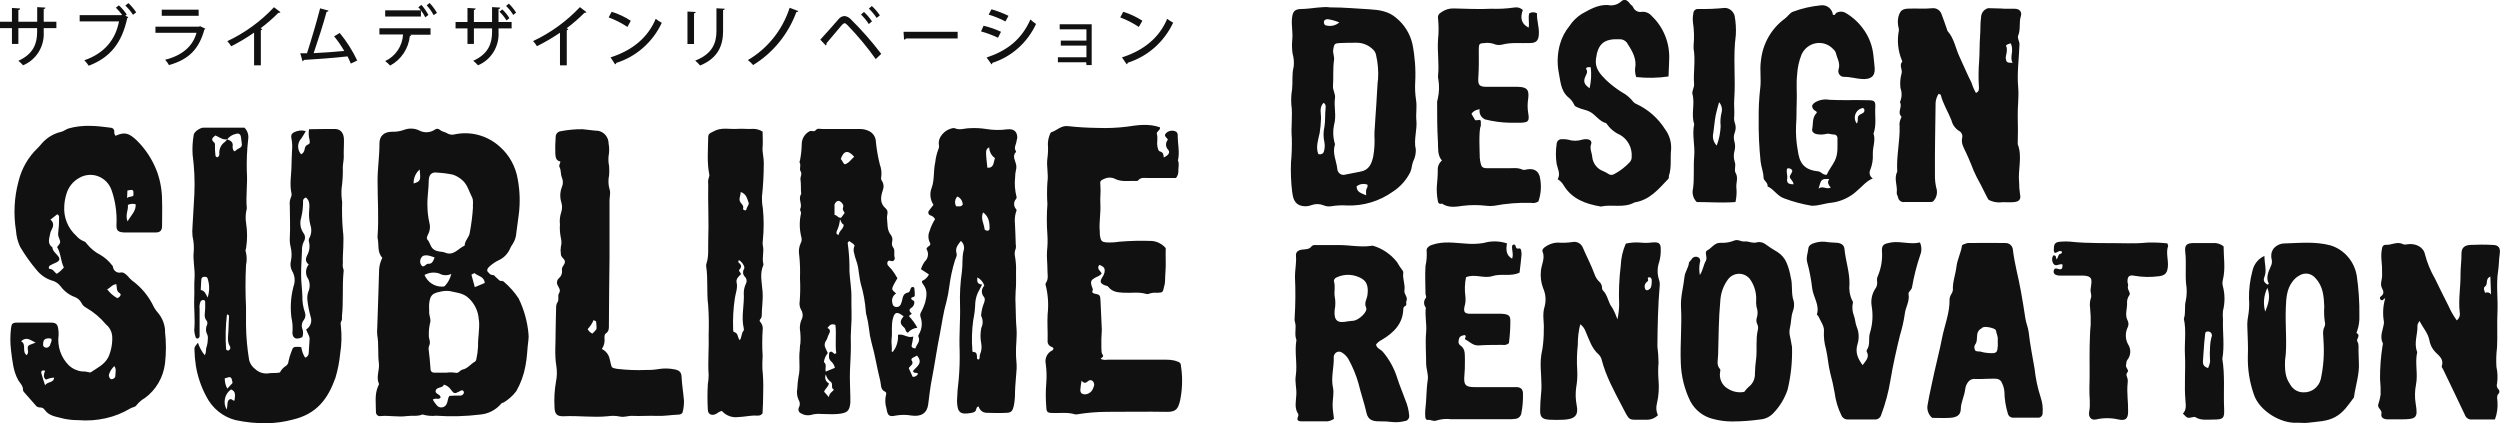<svg width="130" height="22" viewBox="0 0 130 22" fill="none" xmlns="http://www.w3.org/2000/svg">
<g clip-path="url(#clip0_454_2207)">
<path d="M112.703 12.656C112.726 12.736 112.749 12.768 112.742 12.79C112.613 13.156 112.772 13.527 112.726 13.896C112.688 14.204 112.583 14.321 112.272 14.363C111.846 14.421 111.415 14.413 110.992 14.34C110.712 14.281 110.626 14.382 110.63 14.648C110.63 14.72 110.68 14.802 110.658 14.863C110.589 15.047 110.821 15.229 110.728 15.348C110.633 15.477 110.59 15.639 110.608 15.799C110.608 16.088 110.485 16.39 110.639 16.672C110.668 16.731 110.682 16.796 110.68 16.862C110.678 16.927 110.66 16.991 110.628 17.048C110.567 17.181 110.538 17.328 110.543 17.475C110.547 17.622 110.586 17.767 110.655 17.896C110.738 18.017 110.779 18.164 110.773 18.312C110.767 18.461 110.714 18.603 110.621 18.717C110.558 18.794 110.58 18.886 110.555 18.965C110.508 19.117 110.724 19.245 110.637 19.345C110.514 19.488 110.612 19.579 110.637 19.707C110.648 19.78 110.648 19.854 110.637 19.927C110.585 20.417 110.671 20.905 110.662 21.395C110.662 21.773 110.535 21.897 110.151 21.811C109.77 21.724 109.375 21.724 108.994 21.811C108.739 21.869 108.585 21.675 108.637 21.412C108.716 21.008 108.637 20.602 108.648 20.195C108.675 19.462 108.648 18.727 108.662 17.994C108.675 17.625 108.675 17.253 108.716 16.885C108.725 16.592 108.714 16.3 108.685 16.009C108.658 15.838 108.672 15.664 108.725 15.5C108.787 15.353 108.689 15.208 108.712 15.033C108.782 14.52 108.871 14.302 108.105 14.333C107.825 14.333 107.546 14.333 107.266 14.333C107.173 14.338 107.081 14.333 106.989 14.319C106.852 14.293 106.761 14.211 106.796 14.069C106.83 13.927 106.927 13.957 107.023 13.985C107.25 14.053 107.25 13.92 107.25 13.752C107.096 13.684 106.889 13.912 106.766 13.695C106.729 13.634 106.709 13.563 106.709 13.49C106.709 13.417 106.729 13.346 106.766 13.284C106.957 13.254 106.882 13.429 106.957 13.488C106.991 13.406 107.03 13.329 107.057 13.254C107.084 13.179 107.257 13.224 107.216 13.081C107.071 12.986 106.975 13.163 106.843 13.149C106.823 13.119 106.809 13.084 106.802 13.048C106.795 13.012 106.795 12.975 106.802 12.939C106.802 12.656 106.884 12.582 107.184 12.565C107.336 12.553 107.488 12.553 107.639 12.565C108.644 12.675 109.655 12.626 110.662 12.652C110.994 12.659 111.325 12.647 111.656 12.614C112.005 12.603 112.356 12.617 112.703 12.656ZM91.552 8.405C91.474 7.654 91.441 6.898 91.452 6.143C91.445 5.625 91.472 5.108 91.531 4.595C91.593 4.116 91.497 3.637 91.568 3.157C91.612 2.72 91.747 2.298 91.963 1.92C92.18 1.541 92.473 1.214 92.822 0.962C92.963 0.859 93.05 0.693 93.22 0.614C93.699 0.435 94.199 0.321 94.707 0.275C94.85 0.261 94.992 0.303 95.105 0.394C95.218 0.485 95.292 0.618 95.311 0.763C95.436 0.831 95.439 0.675 95.514 0.654C95.581 0.621 95.654 0.605 95.729 0.605C95.803 0.605 95.876 0.621 95.943 0.654C96.351 0.886 96.7 1.213 96.962 1.609C97.213 1.984 97.369 2.418 97.416 2.872C97.432 3.105 97.473 3.32 97.485 3.551C97.507 3.992 97.257 4.135 96.821 4.109C96.51 4.09 96.209 3.992 95.889 3.997C95.841 3.998 95.793 3.987 95.75 3.964C95.707 3.941 95.67 3.908 95.642 3.867C95.615 3.826 95.598 3.778 95.593 3.729C95.588 3.68 95.595 3.63 95.614 3.584C95.7 3.269 95.528 3.035 95.473 2.778C95.448 2.694 95.4 2.619 95.334 2.561C95.221 2.437 95.08 2.343 94.923 2.288C94.766 2.233 94.598 2.219 94.435 2.247C94.271 2.274 94.117 2.342 93.985 2.446C93.853 2.549 93.748 2.684 93.679 2.839C93.55 3.165 93.473 3.51 93.452 3.862C93.395 4.357 93.452 4.842 93.429 5.332C93.411 5.727 93.429 6.122 93.395 6.514C93.376 6.951 93.405 7.389 93.484 7.819C93.566 8.431 93.768 8.832 94.545 8.909C94.709 8.926 94.773 9.103 94.989 9.089C95.091 8.842 95.28 8.622 95.409 8.361C95.596 7.987 95.541 7.583 95.548 7.193C95.55 7.166 95.546 7.139 95.536 7.114C95.527 7.089 95.512 7.066 95.494 7.047C95.475 7.028 95.452 7.014 95.427 7.005C95.403 6.996 95.376 6.992 95.35 6.995C95.218 6.995 95.102 6.922 94.955 6.967C94.805 7 94.651 7.005 94.5 6.981C94.352 6.967 94.207 6.852 94.232 6.731C94.293 6.439 94.218 6.108 94.473 5.865C94.473 5.767 94.37 5.767 94.325 5.715C94.182 5.547 94.204 5.452 94.386 5.321C94.612 5.189 94.875 5.143 95.13 5.19C95.796 5.225 96.462 5.19 97.128 5.211C97.473 5.211 97.532 5.258 97.514 5.594C97.489 6.045 97.585 6.502 97.423 6.946C97.544 7.303 97.373 7.646 97.387 8.01C97.403 8.29 97.358 8.57 97.255 8.83C97.216 8.907 97.208 8.996 97.233 9.08C97.257 9.163 97.311 9.233 97.385 9.276C97.028 9.432 96.841 9.691 96.603 9.887C96.227 10.248 95.749 10.477 95.239 10.541C94.895 10.569 94.557 10.709 94.204 10.698C93.724 10.618 93.251 10.492 92.793 10.322C92.409 10.198 92.254 9.838 91.913 9.694C91.947 9.495 91.715 9.407 91.706 9.252C91.702 8.958 91.586 8.692 91.552 8.405ZM96.553 6.418C96.639 6.311 96.585 6.185 96.614 6.084C96.657 5.937 96.83 5.933 96.919 5.837C96.931 5.827 96.939 5.813 96.941 5.797C96.952 5.757 96.952 5.715 96.941 5.676C96.914 5.62 96.866 5.603 96.796 5.634C96.721 5.657 96.652 5.699 96.595 5.756C96.539 5.812 96.497 5.882 96.472 5.959C96.448 6.036 96.442 6.118 96.454 6.198C96.467 6.278 96.499 6.353 96.546 6.418H96.553ZM94.564 9.806C94.791 9.638 94.973 9.873 95.2 9.754C95.093 9.626 94.991 9.486 95.121 9.308C94.709 9.301 94.709 9.301 94.564 9.806ZM92.931 9.29C92.904 9.523 93.002 9.579 93.261 9.584C93.261 9.428 93.12 9.351 93.068 9.213C93.068 9.077 93.222 8.979 93.193 8.856C93.166 8.81 93.125 8.777 93.076 8.761C93.027 8.745 92.974 8.748 92.927 8.769C92.877 8.958 92.959 9.117 92.938 9.29H92.931ZM8.579 17.228C8.644 17.787 8.644 18.352 8.579 18.911C8.534 19.265 8.418 19.606 8.24 19.913C8.061 20.219 7.823 20.485 7.54 20.693C7.374 20.786 7.227 20.912 7.106 21.061C7.029 21.185 6.879 21.171 6.776 21.239C6.384 21.474 5.958 21.645 5.515 21.745C5.04 21.854 4.552 21.889 4.067 21.848C3.823 21.848 3.579 21.824 3.339 21.776C2.987 21.675 2.582 21.657 2.341 21.335C2.315 21.286 2.276 21.247 2.228 21.221C2.181 21.195 2.127 21.183 2.073 21.188C2.025 21.187 1.977 21.175 1.934 21.151C1.892 21.127 1.856 21.092 1.83 21.05C1.639 20.835 1.448 20.622 1.262 20.405C1.226 20.374 1.202 20.33 1.196 20.282C1.207 20.064 1.05 19.934 0.955 19.78C0.682 19.299 0.643 18.748 0.573 18.211C0.527 17.831 0.527 17.447 0.573 17.067C0.6 16.833 0.65 16.78 0.88 16.777C1.474 16.777 2.067 16.777 2.66 16.777C2.905 16.777 2.991 16.859 3.026 17.09C3.045 17.198 3.053 17.308 3.048 17.417C3.009 17.704 3.036 17.996 3.128 18.27C3.219 18.544 3.373 18.792 3.576 18.993C3.763 19.172 4.003 19.285 4.258 19.313C4.38 19.309 4.503 19.324 4.621 19.357C4.655 19.371 4.692 19.371 4.726 19.357C5.058 19.124 5.421 18.977 5.635 18.57C5.785 18.231 5.854 17.859 5.835 17.487C5.825 17.366 5.791 17.248 5.734 17.142C5.678 17.035 5.601 16.941 5.508 16.866C5.216 16.516 4.865 16.222 4.474 15.997C4.368 15.942 4.282 15.853 4.23 15.743C4.156 15.606 4.037 15.501 3.894 15.447C3.605 15.342 3.352 15.154 3.164 14.905C3.043 14.737 2.866 14.621 2.666 14.578C2.37 14.477 2.108 14.293 1.909 14.046C1.586 13.667 1.296 13.259 1.043 12.827C0.922 12.565 0.85 12.283 0.832 11.993C0.693 11.138 0.738 10.261 0.964 9.425C1.124 8.766 1.468 8.168 1.953 7.705C2.033 7.625 2.109 7.541 2.18 7.452C2.446 7.152 2.796 6.943 3.182 6.855C3.323 6.822 3.428 6.719 3.573 6.677C4.319 6.467 5.04 6.544 5.762 6.642C5.811 6.643 5.856 6.663 5.89 6.698C5.924 6.733 5.944 6.78 5.944 6.829C5.937 6.871 5.939 6.913 5.95 6.954C5.962 6.994 5.982 7.032 6.01 7.062C6.483 6.843 6.706 6.92 7.106 7.296C7.573 7.753 7.936 8.312 8.167 8.93C8.34 9.409 8.427 9.915 8.427 10.425C8.443 10.868 8.427 11.312 8.427 11.755C8.427 11.965 8.34 12.08 8.129 12.087C7.749 12.087 7.37 12.087 6.992 12.087C6.81 12.087 6.624 12.087 6.442 12.087C6.122 12.07 6.038 11.975 6.058 11.657C6.085 11.057 5.999 10.458 5.803 9.892C5.746 9.725 5.652 9.573 5.531 9.447C5.409 9.322 5.262 9.225 5.1 9.165C4.937 9.104 4.764 9.081 4.592 9.098C4.42 9.114 4.254 9.169 4.105 9.259C3.788 9.437 3.553 9.737 3.451 10.093C3.389 10.294 3.352 10.503 3.342 10.714C3.321 11.002 3.367 11.292 3.474 11.559C3.581 11.827 3.748 12.065 3.96 12.255C4.066 12.384 4.202 12.484 4.355 12.544C4.422 12.569 4.478 12.616 4.514 12.678C4.71 12.921 4.953 13.119 5.228 13.259C5.46 13.396 5.663 13.578 5.828 13.793C5.842 13.812 5.865 13.829 5.869 13.85C5.872 13.902 5.886 13.952 5.911 13.998C5.935 14.043 5.969 14.083 6.011 14.113C6.052 14.144 6.099 14.164 6.149 14.174C6.199 14.183 6.25 14.181 6.299 14.167C6.433 14.151 6.542 14.26 6.638 14.351C6.706 14.436 6.782 14.514 6.865 14.585C7.353 14.938 7.745 15.414 8.002 15.967C8.065 16.081 8.142 16.188 8.229 16.285C8.447 16.547 8.573 16.876 8.586 17.221L8.579 17.228ZM6.601 10.305C6.724 10.191 6.849 10.259 6.938 10.168C6.951 9.852 6.938 9.843 6.626 9.906C6.626 10.004 6.619 10.112 6.608 10.298L6.601 10.305ZM6.629 11.522C6.813 11.19 7.083 10.976 7.054 10.621C6.919 10.583 6.776 10.595 6.649 10.656C6.69 10.91 6.494 11.179 6.635 11.515L6.629 11.522ZM3.321 13.905C3.146 13.572 3.176 13.175 2.969 12.85C3.153 12.617 3.157 12.617 3.082 12.404C3.031 12.307 3.012 12.194 3.028 12.085C3.061 11.841 3.076 11.595 3.071 11.349C3.082 11.265 3.071 11.174 2.973 11.146L2.623 11.421C2.826 11.587 2.778 11.783 2.666 11.986C2.647 12.019 2.632 12.054 2.623 12.091C2.578 12.362 2.428 12.654 2.721 12.857C2.744 13.07 2.914 13.177 3.026 13.324C3.137 13.471 3.098 13.569 2.905 13.658C2.8 13.701 2.697 13.751 2.598 13.807C2.521 13.857 2.514 13.98 2.582 13.983C2.769 13.983 2.821 14.162 2.955 14.237C3.094 14.147 3.217 14.035 3.321 13.905ZM1.855 17.809C1.591 17.716 1.416 17.471 1.093 17.744C1.403 17.898 1.114 18.293 1.391 18.468C1.422 18.433 1.443 18.392 1.453 18.347C1.464 18.302 1.463 18.255 1.45 18.211C1.418 17.994 1.45 17.959 1.678 17.882C1.709 17.879 1.741 17.86 1.855 17.809ZM2.241 17.896C2.237 17.917 2.238 17.938 2.243 17.959C2.248 17.98 2.257 17.999 2.269 18.016C2.282 18.033 2.298 18.047 2.316 18.058C2.334 18.068 2.355 18.074 2.375 18.075C2.402 18.08 2.43 18.08 2.457 18.074C2.483 18.068 2.509 18.057 2.531 18.041C2.553 18.024 2.572 18.004 2.587 17.98C2.602 17.957 2.612 17.93 2.616 17.903C2.635 17.821 2.71 17.748 2.671 17.615C2.578 17.586 2.478 17.586 2.385 17.615C2.253 17.669 2.25 17.784 2.241 17.896ZM2.814 19.637C2.707 19.639 2.601 19.658 2.5 19.696C2.464 19.708 2.428 19.723 2.394 19.74C2.366 19.723 2.343 19.701 2.324 19.674C2.305 19.648 2.292 19.618 2.285 19.586C2.278 19.479 2.301 19.372 2.35 19.278C2.205 19.238 2.123 19.278 2.15 19.409C2.198 19.607 2.271 19.798 2.346 20.039C2.455 19.829 2.794 19.931 2.814 19.637ZM5.947 19.037C5.817 19.152 5.721 19.302 5.669 19.469C5.637 19.574 5.719 19.731 5.808 19.719C5.897 19.707 6.001 19.654 5.999 19.525C5.997 19.397 6.065 19.205 5.947 19.037ZM6.222 15.243C6.035 15.134 6.09 14.951 6.049 14.776C5.822 14.795 5.737 14.979 5.572 15.04C5.714 15.235 5.896 15.394 6.106 15.507C6.247 15.437 6.335 15.311 6.222 15.243ZM86.587 6.724C86.814 7.028 86.925 7.407 86.896 7.789C86.849 8.237 86.93 8.69 86.785 9.136C86.769 9.187 86.801 9.248 86.753 9.299C86.253 9.824 85.791 10.401 84.996 10.525C84.434 10.838 83.823 10.611 83.246 10.74C82.448 10.607 81.736 10.343 81.313 9.64C81.237 9.508 81.129 9.397 81 9.32C81.159 9.04 81 8.781 80.945 8.524C80.894 8.183 80.894 7.836 80.945 7.494C80.945 7.459 80.952 7.424 80.966 7.392C80.979 7.359 80.999 7.33 81.025 7.306C81.05 7.282 81.08 7.263 81.112 7.252C81.144 7.24 81.179 7.235 81.213 7.238C81.319 7.23 81.425 7.238 81.529 7.259C81.775 7.339 82.04 7.339 82.286 7.259C82.36 7.238 82.437 7.232 82.514 7.24C82.684 7.24 82.789 7.359 82.741 7.487C82.645 7.737 82.789 7.954 82.796 8.169C82.815 8.331 82.877 8.484 82.975 8.611C83.073 8.739 83.204 8.836 83.352 8.893C83.447 8.931 83.538 8.979 83.623 9.035C83.666 9.069 83.717 9.089 83.77 9.093C83.824 9.098 83.878 9.087 83.925 9.061C84.231 8.9 84.51 8.688 84.748 8.433C84.782 8.394 84.809 8.349 84.826 8.3C84.843 8.25 84.851 8.198 84.848 8.146C84.862 7.919 84.813 7.692 84.707 7.492C84.6 7.292 84.442 7.127 84.248 7.016C83.967 6.893 83.724 6.693 83.546 6.439C83.546 6.427 83.53 6.411 83.518 6.406C83.157 6.308 82.98 5.977 82.677 5.813C82.491 5.711 82.257 5.69 82.057 5.594C81.975 5.557 81.888 5.536 81.857 5.445C81.784 5.285 81.673 5.148 81.534 5.045C81.136 4.686 81.143 4.167 81.041 3.694C80.965 3.231 80.991 2.758 81.116 2.307C81.213 1.959 81.38 1.636 81.607 1.359C81.773 1.105 81.99 0.89 82.243 0.728C82.664 0.495 83.089 0.236 83.607 0.261C83.726 0.288 83.85 0.286 83.968 0.255C84.086 0.225 84.196 0.167 84.289 0.086C84.464 -0.079 84.607 -0.016 84.773 0.208C84.814 0.264 84.891 0.301 84.916 0.362C84.953 0.454 85.019 0.529 85.105 0.575C85.19 0.621 85.288 0.635 85.382 0.614C85.477 0.607 85.572 0.623 85.659 0.66C85.747 0.697 85.825 0.755 85.887 0.829C86.195 1.119 86.437 1.477 86.594 1.875C86.751 2.273 86.82 2.702 86.796 3.131C86.785 3.395 86.776 3.656 86.764 3.976C86.207 4.058 85.642 4.068 85.082 4.006C85.016 3.811 85.003 3.601 85.046 3.399C85.066 2.932 84.819 2.568 84.591 2.209C84.544 2.151 84.484 2.106 84.416 2.077C84.349 2.048 84.276 2.035 84.203 2.041C83.402 2.006 83.086 2.286 82.989 3.07C82.927 3.563 83.216 3.857 83.507 4.153C83.761 4.395 84.038 4.609 84.334 4.793C84.565 4.915 84.768 5.085 84.93 5.293C84.977 5.349 85.038 5.391 85.107 5.414C85.712 5.697 86.225 6.151 86.587 6.724ZM82.72 3.502C82.605 3.467 82.427 3.502 82.493 3.609C82.559 3.717 82.523 3.803 82.47 3.911C82.311 4.226 82.359 4.378 82.659 4.59C82.74 4.234 82.761 3.866 82.72 3.502ZM115.595 16.163C115.58 16.309 115.58 16.456 115.595 16.602C115.572 17.288 115.684 17.977 115.561 18.661C115.704 19.52 115.615 20.384 115.654 21.246C115.677 21.769 115.615 21.818 115.043 21.818C114.747 21.818 114.442 21.867 114.172 21.699C114.113 21.662 114.058 21.685 113.997 21.699C113.738 21.753 113.738 21.743 113.51 21.505C113.697 21.321 113.665 21.082 113.645 20.854C113.572 20.048 113.658 19.243 113.617 18.44C113.585 17.816 113.697 17.191 113.56 16.572C113.674 16.264 113.574 15.939 113.665 15.619C113.72 15.334 113.724 15.04 113.676 14.753C113.626 14.204 113.699 13.656 113.633 13.105C113.59 12.729 113.715 12.638 114.106 12.638C114.431 12.638 114.756 12.638 115.081 12.638C115.278 12.623 115.472 12.685 115.627 12.811C115.627 13.383 115.736 13.978 115.586 14.564C115.561 14.664 115.561 14.769 115.586 14.87C115.699 15.293 115.703 15.739 115.595 16.163ZM114.806 17.237C114.645 17.237 114.672 17.363 114.658 17.471C114.606 17.889 114.59 18.311 114.556 18.731C114.536 18.965 114.592 19.056 114.82 19.142C114.867 19.039 114.902 18.93 114.924 18.818C114.905 18.547 114.905 18.276 114.924 18.005C114.931 17.847 114.954 17.691 114.995 17.538C115.012 17.506 115.021 17.47 115.02 17.433C115.019 17.396 115.008 17.361 114.988 17.33C114.969 17.299 114.942 17.274 114.91 17.258C114.878 17.241 114.842 17.234 114.806 17.237ZM106.114 20.66C106.205 20.924 106.24 21.205 106.216 21.484C106.216 21.519 106.21 21.553 106.196 21.585C106.181 21.617 106.161 21.645 106.135 21.667C106.109 21.689 106.078 21.706 106.046 21.714C106.013 21.723 105.979 21.724 105.945 21.718C105.536 21.718 105.127 21.718 104.72 21.718C104.647 21.728 104.573 21.709 104.513 21.664C104.454 21.62 104.413 21.554 104.4 21.479C104.294 21.123 104.236 20.754 104.229 20.382C104.219 20.219 104.176 20.06 104.102 19.915C104.084 19.863 104.054 19.817 104.014 19.781C103.975 19.745 103.926 19.719 103.875 19.707C103.711 19.663 103.061 19.724 102.722 19.707C102.661 19.698 102.599 19.703 102.54 19.722C102.482 19.741 102.428 19.773 102.383 19.817C102.271 19.936 102.203 20.091 102.188 20.256C102.147 20.606 101.961 20.924 101.961 21.283C101.949 21.587 101.751 21.71 101.381 21.729C101.067 21.745 100.753 21.729 100.472 21.729C100.371 21.644 100.296 21.531 100.255 21.404C100.215 21.276 100.211 21.14 100.244 21.01C100.333 20.461 100.472 19.922 100.581 19.376C100.71 18.778 100.872 18.185 100.985 17.585C101.115 16.915 101.394 16.266 101.376 15.572C101.38 15.483 101.406 15.396 101.454 15.32C101.503 15.251 101.536 15.171 101.551 15.087C101.526 14.674 101.685 14.286 101.733 13.884C101.781 13.483 101.961 13.168 102.02 12.794C102.02 12.713 102.133 12.706 102.197 12.675C102.236 12.657 102.277 12.645 102.32 12.638C102.32 12.638 103.497 12.624 104.302 12.638C104.396 12.638 104.487 12.675 104.556 12.742C104.624 12.808 104.666 12.898 104.672 12.995C104.754 13.719 104.961 14.421 105.086 15.138C105.166 15.605 105.248 16.053 105.313 16.516C105.345 16.78 105.463 17.022 105.493 17.282C105.561 17.917 105.693 18.545 105.798 19.175C105.852 19.68 105.958 20.178 106.114 20.66ZM103.884 17.832C103.884 17.807 103.884 17.781 103.884 17.756C103.884 17.73 103.884 17.716 103.884 17.695C103.884 17.674 103.884 17.643 103.884 17.62C103.883 17.599 103.883 17.578 103.884 17.557C103.884 17.531 103.872 17.506 103.865 17.48C103.862 17.46 103.857 17.441 103.852 17.422C103.842 17.382 103.83 17.343 103.815 17.305C103.816 17.299 103.816 17.294 103.815 17.288C103.81 17.232 103.789 17.178 103.756 17.132C103.652 17.053 103.143 16.917 103.054 17.067C102.654 17.272 102.908 17.657 102.713 17.907C102.68 17.951 102.663 18.006 102.665 18.061C102.666 18.124 102.684 18.184 102.717 18.236L102.779 18.262H102.806L102.847 18.276H102.879H102.929H102.954C103.097 18.32 103.244 18.348 103.393 18.358C103.67 18.374 103.756 18.374 103.815 18.279L103.829 18.297C103.844 18.246 103.858 18.197 103.87 18.15C103.869 18.134 103.869 18.117 103.87 18.101C103.87 18.068 103.881 18.036 103.886 18.005C103.887 17.987 103.887 17.968 103.886 17.949C103.886 17.921 103.886 17.893 103.886 17.865C103.885 17.854 103.885 17.843 103.884 17.832ZM98.342 12.607C97.976 12.671 97.853 12.722 97.86 13.028C97.897 13.474 97.827 13.923 97.655 14.335C97.608 14.427 97.592 14.532 97.61 14.634C97.62 14.706 97.616 14.779 97.597 14.849C97.578 14.919 97.544 14.985 97.498 15.04C97.339 15.299 97.277 15.609 97.326 15.911C97.407 16.378 97.376 16.859 97.237 17.312C97.144 17.597 97.273 17.928 97.071 18.206C97.065 18.219 97.062 18.233 97.062 18.247C97.062 18.261 97.065 18.275 97.071 18.288C97.228 18.566 97.028 18.755 96.855 18.988C96.585 18.615 96.464 18.304 96.594 17.884C96.682 17.597 96.668 17.288 96.555 17.011C96.469 16.808 96.475 16.59 96.4 16.404C96.317 16.188 96.301 15.952 96.355 15.727C96.355 15.673 96.334 15.654 96.312 15.619C96.186 15.355 96.138 15.059 96.173 14.767C96.184 14.144 95.971 13.562 95.914 12.955C95.893 12.738 95.748 12.64 95.505 12.624C95.307 12.607 95.109 12.607 94.909 12.572C94.71 12.555 94.51 12.58 94.32 12.645C94.193 12.68 94.048 12.773 94.036 12.913C94.013 13.147 93.907 13.38 93.973 13.63C94.094 14.075 94.181 14.53 94.234 14.989C94.289 15.456 94.634 15.857 94.477 16.355C94.477 16.378 94.541 16.411 94.557 16.446C94.664 16.698 94.866 16.957 94.846 17.202C94.826 17.517 94.861 17.833 94.948 18.136C95.05 18.556 95.066 18.988 95.175 19.411C95.267 19.746 95.343 20.086 95.402 20.429C95.454 20.835 95.573 21.23 95.752 21.596C95.782 21.667 95.833 21.726 95.898 21.764C95.962 21.803 96.037 21.819 96.112 21.811C96.566 21.811 97.021 21.811 97.476 21.811C97.551 21.82 97.627 21.802 97.69 21.759C97.753 21.716 97.8 21.652 97.821 21.577C98.042 20.99 98.204 20.38 98.305 19.759C98.435 18.97 98.614 18.192 98.801 17.424C98.91 17.071 98.992 16.709 99.046 16.343C99.074 15.993 99.317 15.671 99.244 15.29C99.221 15.169 99.401 15.087 99.424 14.942C99.522 14.373 99.664 13.814 99.849 13.268C99.892 13.163 99.913 13.05 99.911 12.937C99.909 12.823 99.884 12.711 99.837 12.607C99.337 12.731 98.853 12.528 98.342 12.607ZM93.27 15.643C93.312 15.828 93.296 16.023 93.225 16.198C93.129 16.481 93.145 16.775 93.075 17.06C93.004 17.345 93.113 17.569 93.145 17.823C93.162 17.893 93.175 17.964 93.184 18.036C93.208 18.783 93.131 19.53 92.957 20.256C92.804 20.716 92.551 21.135 92.218 21.479C92.045 21.666 91.812 21.782 91.563 21.808C91.067 21.879 90.566 21.915 90.065 21.916C89.739 21.916 89.415 21.874 89.099 21.79C88.847 21.733 88.609 21.621 88.402 21.463C88.195 21.304 88.024 21.102 87.899 20.87C87.592 20.246 87.422 19.561 87.401 18.862C87.362 17.898 87.465 16.931 87.412 15.972C87.383 15.423 87.542 14.909 87.596 14.38C87.619 14.146 87.803 13.912 87.824 13.679C87.824 13.618 87.912 13.56 87.953 13.497C87.981 13.44 88.028 13.395 88.085 13.371C88.142 13.346 88.206 13.343 88.265 13.362C88.293 13.37 88.319 13.384 88.341 13.403C88.363 13.422 88.381 13.447 88.393 13.473C88.405 13.501 88.412 13.53 88.412 13.56C88.412 13.59 88.406 13.619 88.394 13.646C88.352 13.863 88.352 14.086 88.394 14.302C88.572 14.015 88.576 13.773 88.703 13.567C88.729 13.515 88.74 13.457 88.735 13.399C88.735 13.264 88.638 13.086 88.79 13.011C89.017 12.897 89.144 12.617 89.472 12.626C89.714 12.64 89.957 12.601 90.183 12.509C90.379 12.423 90.536 12.582 90.724 12.556C90.913 12.53 91.149 12.68 91.395 12.593C91.531 12.573 91.67 12.605 91.784 12.684C91.99 12.839 92.205 12.979 92.429 13.105C92.641 13.239 92.808 13.437 92.906 13.672C93.006 13.912 93.077 14.164 93.118 14.421C93.232 14.821 93.125 15.248 93.27 15.654V15.643ZM91.381 16.861C91.353 16.809 91.336 16.752 91.332 16.692C91.327 16.633 91.336 16.574 91.356 16.518C91.413 16.336 91.407 16.14 91.34 15.962C91.316 15.838 91.31 15.71 91.322 15.584C91.335 15.191 91.214 14.804 90.981 14.492C90.91 14.409 90.823 14.344 90.725 14.3C90.627 14.256 90.521 14.234 90.414 14.237C90.307 14.24 90.202 14.267 90.106 14.316C90.011 14.366 89.927 14.436 89.861 14.522C89.619 14.845 89.478 15.236 89.456 15.643C89.367 16.576 89.37 17.51 89.342 18.444C89.342 18.699 89.231 18.977 89.449 19.201C89.469 19.224 89.449 19.282 89.449 19.324C89.414 19.497 89.435 19.677 89.507 19.837C89.58 19.996 89.7 20.128 89.851 20.212C90.104 20.376 90.408 20.435 90.701 20.377C90.769 20.284 90.846 20.197 90.929 20.118C91.037 20.039 91.123 19.934 91.18 19.811C91.237 19.689 91.263 19.553 91.256 19.418C91.263 19.147 91.286 18.878 91.324 18.61C91.37 18.129 91.295 17.646 91.404 17.169C91.434 17.067 91.426 16.957 91.381 16.861ZM78.82 20.13C78.113 20.13 77.408 20.13 76.701 20.13C76.246 20.13 76.124 20.044 76.14 19.647C76.168 19.343 76.18 19.038 76.176 18.734C76.158 18.463 76.228 18.152 75.933 17.956C75.808 17.872 75.837 17.711 75.878 17.59C75.919 17.468 76.055 17.438 76.174 17.424C76.29 17.494 76.117 17.615 76.206 17.657C76.433 17.772 76.599 17.989 76.919 17.961C77.319 17.928 77.724 17.942 78.126 17.933C78.185 17.945 78.246 17.943 78.304 17.928C78.362 17.913 78.416 17.885 78.463 17.846C78.514 17.46 78.539 17.07 78.538 16.679C78.538 16.446 78.467 16.369 78.233 16.329C78.125 16.315 78.017 16.31 77.908 16.315C77.426 16.315 76.942 16.315 76.46 16.315C76.174 16.315 76.099 16.231 76.149 15.962C76.204 15.786 76.222 15.6 76.201 15.416C76.155 15.083 76.166 14.744 76.233 14.415C76.706 14.221 77.153 14.503 77.608 14.356C78.063 14.209 78.556 14.398 79.017 14.176C79.054 13.861 79.093 13.558 79.12 13.242C79.12 13.116 79.102 12.892 79.008 12.918C78.758 12.988 78.863 12.726 78.736 12.715C78.681 12.715 78.631 12.748 78.629 12.792C78.608 13.011 78.715 13.226 78.629 13.45C78.311 13.273 78.308 12.983 78.363 12.656C77.968 12.526 77.544 12.519 77.144 12.636C76.827 12.688 76.505 12.697 76.185 12.664C75.617 12.631 75.062 12.53 74.476 12.729C74.248 12.804 74.164 12.934 74.187 13.053C74.203 13.313 74.183 13.573 74.126 13.826C74.091 14.312 74.126 14.795 74.126 15.281C74.126 15.351 74.189 15.414 74.144 15.491C74.085 15.561 74.052 15.651 74.052 15.744C74.052 15.837 74.085 15.927 74.144 15.997C74.087 16.425 74.198 16.843 74.16 17.265C74.11 17.814 74.16 18.353 74.16 18.899C74.16 19.187 74.285 19.471 74.244 19.745C74.162 20.275 74.182 20.8 74.114 21.325C74.105 21.443 74.105 21.561 74.114 21.678C74.114 21.757 74.169 21.848 74.237 21.837C74.398 21.808 74.539 21.935 74.692 21.867C74.934 21.792 75.188 21.768 75.439 21.797C76.431 21.797 77.422 21.797 78.413 21.797C78.538 21.805 78.664 21.8 78.788 21.78C78.862 21.777 78.932 21.749 78.99 21.701C79.047 21.653 79.088 21.588 79.106 21.514C79.175 21.17 79.205 20.818 79.195 20.466C79.188 20.219 79.074 20.13 78.815 20.128L78.82 20.13ZM61.43 19.168C61.499 19.72 61.477 20.279 61.366 20.823C61.264 21.232 61.18 21.423 60.684 21.416C59.641 21.398 58.6 21.416 57.559 21.416C57.04 21.418 56.523 21.461 56.011 21.545C55.974 21.552 55.936 21.552 55.899 21.545C55.515 21.426 55.129 21.489 54.745 21.475C54.465 21.475 54.415 21.43 54.406 21.148C54.372 20.741 54.372 20.331 54.406 19.924C54.433 19.59 54.424 19.253 54.379 18.921C54.348 18.781 54.365 18.635 54.428 18.507C54.49 18.379 54.594 18.278 54.722 18.22C54.749 18.206 54.763 18.164 54.779 18.141C54.779 18.068 54.72 18.052 54.674 18.033C54.61 18.011 54.555 17.966 54.519 17.907C54.483 17.848 54.468 17.778 54.476 17.709C54.49 17.242 54.449 16.798 54.476 16.341C54.533 15.845 54.501 15.344 54.383 14.86C54.372 14.838 54.366 14.814 54.366 14.789C54.366 14.764 54.372 14.74 54.383 14.718C54.54 14.503 54.463 14.251 54.467 14.018C54.467 13.7 54.424 13.376 54.445 13.06C54.476 12.778 54.483 12.494 54.465 12.21C54.425 11.679 54.425 11.145 54.465 10.614C54.44 10.233 54.44 9.85 54.465 9.47C54.531 9.059 54.406 8.638 54.465 8.232C54.499 7.988 54.508 7.741 54.49 7.494C54.491 7.323 54.525 7.154 54.59 6.997C54.606 6.953 54.631 6.89 54.665 6.878C54.958 6.787 55.172 6.519 55.531 6.558C56.047 6.617 56.568 6.645 57.086 6.652C57.595 6.671 58.105 6.649 58.611 6.586C59.168 6.5 59.748 6.418 60.318 6.621C60.339 6.71 60.278 6.754 60.232 6.808C60.187 6.862 60.134 6.901 60.155 6.964C60.225 7.184 60.141 7.401 60.187 7.618C60.207 7.719 60.23 7.852 60.318 7.875C60.491 7.919 60.507 8.045 60.514 8.188C60.764 8.076 60.866 7.924 60.741 7.784C60.674 7.716 60.635 7.624 60.633 7.527C60.631 7.43 60.666 7.336 60.73 7.266C60.687 7.151 60.48 7.077 60.634 6.925C60.704 6.856 60.792 6.812 60.887 6.799C60.983 6.786 61.079 6.803 61.164 6.85C61.192 6.875 61.214 6.906 61.227 6.942C61.241 6.977 61.245 7.015 61.241 7.053C61.241 7.483 61.355 7.922 61.253 8.347C61.337 8.529 61.264 8.708 61.275 8.888C61.28 9.023 61.236 9.155 61.15 9.257C60.684 9.257 60.2 9.257 59.716 9.257C59.53 9.257 59.33 9.201 59.18 9.383C59.143 9.43 59.018 9.404 58.934 9.407C58.602 9.407 58.277 9.46 57.945 9.283C57.861 9.247 57.77 9.231 57.678 9.234C57.587 9.237 57.498 9.26 57.416 9.301C57.229 9.381 57.188 9.423 57.22 9.638C57.252 9.969 57.195 10.296 57.22 10.628C57.245 11.095 57.143 11.562 57.188 12.028C57.188 12.127 57.188 12.227 57.213 12.325C57.25 12.537 57.32 12.586 57.534 12.605C57.762 12.616 57.99 12.604 58.216 12.568C58.775 12.521 59.337 12.509 59.898 12.53C60.176 12.553 60.435 12.686 60.618 12.902C60.618 13.135 60.605 13.369 60.618 13.59C60.63 13.943 60.584 14.291 60.582 14.632C60.578 14.717 60.564 14.802 60.539 14.884C60.466 15.215 60.468 15.215 60.155 15.225C60.021 15.211 59.886 15.227 59.759 15.271C59.714 15.294 59.663 15.3 59.614 15.288C59.223 15.164 58.83 15.246 58.436 15.222C58.139 15.206 57.847 15.19 57.638 14.921C57.581 14.851 57.507 14.86 57.441 14.832C57.213 14.734 57.184 14.643 57.311 14.433C57.368 14.355 57.41 14.266 57.434 14.172C57.47 13.955 57.42 13.877 57.172 13.77C57 13.962 57.215 14.074 57.286 14.216C57.211 14.342 57.072 14.37 56.959 14.433C56.731 14.564 56.693 14.629 56.775 14.9C56.793 14.959 56.834 15.012 56.825 15.075C56.816 15.138 56.779 15.164 56.813 15.218C56.831 15.218 56.852 15.253 56.872 15.257C57.206 15.33 57.211 15.327 57.227 15.659C57.254 16.156 57.275 16.654 57.295 17.151C57.27 17.468 57.263 17.787 57.272 18.106C57.288 18.215 57.259 18.339 57.331 18.433C57.436 18.573 57.257 18.582 57.238 18.666C57.353 18.714 57.48 18.727 57.602 18.703C58.609 18.703 59.614 18.703 60.621 18.703C60.773 18.7 60.926 18.715 61.075 18.748C61.4 18.853 61.4 18.843 61.425 19.166L61.43 19.168ZM56.829 19.826C56.724 19.724 56.624 19.77 56.536 19.852C56.447 19.934 56.338 19.922 56.243 19.791C56.211 19.951 56.189 20.112 56.177 20.275C56.177 20.431 56.254 20.494 56.404 20.508C56.508 20.506 56.609 20.47 56.691 20.404C56.773 20.338 56.832 20.247 56.859 20.144C56.889 20.095 56.903 20.038 56.898 19.98C56.892 19.922 56.868 19.868 56.829 19.826ZM35.566 20.83C35.572 21.026 35.55 21.222 35.502 21.412C35.482 21.517 35.384 21.559 35.275 21.561C34.902 21.573 34.536 21.643 34.161 21.626C33.736 21.61 33.309 21.645 32.886 21.626C32.659 21.612 32.459 21.715 32.229 21.659C32.02 21.618 31.805 21.613 31.595 21.645C30.838 21.722 30.083 21.605 29.322 21.645C28.967 21.659 28.844 21.538 28.835 21.178C28.809 20.735 28.834 20.291 28.91 19.854C28.966 19.586 28.973 19.309 28.931 19.037C28.828 18.433 28.899 17.826 28.892 17.218C28.892 16.801 28.915 16.383 28.919 15.965C28.92 15.877 28.944 15.791 28.99 15.717C29.092 15.566 28.974 15.393 29.076 15.234C29.178 15.075 29.035 14.931 28.976 14.788C28.956 14.729 28.955 14.666 28.973 14.606C28.99 14.547 29.026 14.494 29.074 14.457C29.13 14.408 29.174 14.346 29.2 14.276C29.226 14.206 29.234 14.13 29.224 14.055C29.185 13.873 29.378 13.77 29.376 13.611C29.374 13.453 29.149 13.378 29.165 13.194C29.145 13.074 29.145 12.953 29.165 12.834C29.205 12.681 29.205 12.52 29.165 12.367C29.116 12.137 29.1 11.901 29.117 11.667C29.092 11.451 29.116 11.233 29.187 11.029C29.24 10.862 29.24 10.682 29.187 10.515C29.108 10.258 29.119 9.98 29.217 9.729C29.252 9.65 29.27 9.564 29.27 9.478C29.27 9.391 29.252 9.306 29.217 9.227C29.144 9.056 29.185 8.858 29.096 8.69C29.042 8.589 29.146 8.505 29.135 8.396C28.908 8.361 28.885 8.162 28.876 7.982C28.866 7.701 28.872 7.418 28.894 7.137C28.89 7.061 28.915 6.986 28.963 6.928C29.011 6.87 29.079 6.833 29.153 6.824C29.528 6.751 29.909 6.716 30.29 6.719C30.563 6.74 30.833 6.792 31.11 6.803C31.26 6.832 31.396 6.913 31.494 7.032C31.592 7.152 31.646 7.303 31.647 7.459C31.687 7.675 31.687 7.896 31.647 8.111C31.628 8.289 31.637 8.468 31.674 8.643C31.685 8.799 31.685 8.955 31.674 9.11C31.621 9.351 31.628 9.601 31.695 9.838C31.765 10.018 31.695 10.221 31.695 10.415C31.695 11.4 31.695 12.386 31.695 13.371C31.677 14.538 31.672 15.706 31.663 16.892C31.663 17.055 31.677 17.218 31.517 17.328C31.42 17.398 31.429 17.501 31.436 17.599C31.455 17.793 31.406 17.988 31.297 18.148C31.401 18.197 31.492 18.271 31.563 18.363C31.634 18.455 31.683 18.563 31.706 18.678C31.727 18.748 31.74 18.822 31.756 18.895C31.806 19.147 31.838 19.128 32.097 19.182C32.6 19.24 33.106 19.259 33.611 19.238C33.834 19.242 34.057 19.225 34.277 19.187C34.535 19.148 34.797 19.153 35.052 19.203C35.302 19.243 35.436 19.343 35.441 19.591C35.461 20.004 35.532 20.415 35.566 20.83ZM31.02 17.069C31.02 16.953 31.012 16.837 30.997 16.721C30.997 16.698 30.92 16.677 30.865 16.646C30.792 16.821 30.688 16.979 30.558 17.113C30.612 17.218 30.698 17.3 30.804 17.347C30.883 17.256 31.015 17.167 31.022 17.069H31.02ZM27.478 17.34C27.494 17.451 27.494 17.565 27.478 17.676C27.414 18.143 27.414 18.596 27.319 19.051C27.235 19.505 27.076 19.94 26.848 20.338C26.667 20.578 26.442 20.78 26.185 20.931C26.16 20.949 26.112 20.931 26.071 20.98C25.794 21.313 25.4 21.52 24.975 21.556C24.213 21.65 23.443 21.67 22.677 21.617C22.44 21.644 22.199 21.622 21.97 21.552C21.704 21.666 21.427 21.598 21.156 21.636C20.702 21.699 20.247 21.594 19.792 21.636C19.762 21.642 19.73 21.642 19.7 21.633C19.669 21.625 19.641 21.61 19.617 21.588C19.594 21.567 19.575 21.541 19.564 21.511C19.552 21.481 19.547 21.448 19.549 21.416C19.549 20.973 19.472 20.524 19.658 20.09C19.679 20.046 19.717 19.985 19.704 19.955C19.547 19.609 19.74 19.254 19.704 18.904C19.636 18.414 19.704 17.907 19.617 17.415C19.605 17.291 19.605 17.167 19.617 17.043C19.649 16.026 19.69 15.008 19.715 13.99C19.733 13.785 19.79 13.586 19.881 13.404C19.602 13.116 19.715 12.715 19.633 12.365C19.63 12.341 19.63 12.316 19.633 12.292C19.704 11.326 19.633 10.361 19.633 9.397C19.633 8.748 19.736 8.108 19.731 7.462C19.731 7.065 19.974 6.859 20.365 6.852C20.598 6.861 20.829 6.823 21.047 6.74C21.29 6.657 21.555 6.671 21.788 6.778C21.915 6.849 22.059 6.883 22.203 6.877C22.348 6.871 22.488 6.825 22.609 6.743C22.648 6.711 22.697 6.695 22.746 6.697C22.796 6.7 22.843 6.72 22.879 6.754C22.991 6.857 23.148 6.857 23.266 6.939C23.383 7.005 23.521 7.022 23.65 6.985C24.06 6.899 24.483 6.912 24.887 7.022C25.291 7.131 25.665 7.336 25.98 7.618C26.485 8.058 26.82 8.668 26.926 9.339C27.035 9.933 27.053 10.541 26.978 11.141C26.937 11.463 26.887 11.786 26.848 12.11C26.836 12.321 26.769 12.524 26.653 12.698C26.594 12.778 26.546 12.865 26.51 12.958C26.387 13.221 26.175 13.428 25.914 13.541C25.749 13.623 25.596 13.727 25.459 13.852C25.398 13.912 25.321 13.964 25.339 14.099C25.409 14.172 25.471 14.298 25.625 14.302C25.728 14.302 25.753 14.41 25.825 14.45C25.898 14.489 25.955 14.634 26.096 14.608C26.12 14.609 26.143 14.615 26.165 14.625C26.186 14.636 26.205 14.65 26.221 14.669C26.506 14.914 26.757 15.199 26.966 15.514C27.246 16.085 27.42 16.704 27.48 17.34H27.478ZM22.293 12.117C22.245 12.227 22.145 12.374 22.229 12.465C22.377 12.624 22.377 12.871 22.586 12.993C22.795 13.114 22.973 13.065 23.139 13.135C23.593 13.324 23.82 12.92 24.146 12.78C24.151 12.777 24.156 12.773 24.159 12.768C24.163 12.762 24.165 12.756 24.166 12.75C24.166 12.516 24.393 12.348 24.427 12.105C24.509 11.675 24.565 11.24 24.593 10.803C24.575 10.635 24.639 10.434 24.541 10.247C24.391 9.958 24.314 9.624 24.066 9.393C23.918 9.252 23.743 9.147 23.552 9.082C23.283 9.025 23.009 8.99 22.734 8.977C22.507 8.937 22.3 9.028 22.295 9.386C22.295 9.831 22.206 10.273 22.227 10.726C22.23 11.014 22.264 11.302 22.327 11.582C22.379 11.759 22.367 11.949 22.293 12.117ZM21.822 8.814C21.72 8.902 21.638 9.014 21.584 9.141C21.529 9.267 21.504 9.404 21.509 9.542C21.868 9.428 21.884 9.388 21.822 8.814ZM22.261 13.716C22.468 13.737 22.525 13.581 22.6 13.387C22.494 13.348 22.386 13.314 22.277 13.287C22.145 13.266 21.982 13.264 21.913 13.394C21.863 13.462 21.84 13.547 21.85 13.631C21.859 13.716 21.9 13.793 21.963 13.847C22.109 13.873 22.15 13.705 22.277 13.716H22.261ZM22.072 14.295C22.149 14.478 22.276 14.633 22.438 14.741C22.599 14.849 22.789 14.906 22.982 14.905C23.043 14.905 23.116 14.905 23.15 14.851C23.306 14.68 23.415 14.47 23.468 14.242C23.37 14.29 23.262 14.314 23.153 14.31C23.045 14.307 22.938 14.277 22.843 14.223C22.718 14.181 22.586 14.166 22.455 14.178C22.324 14.191 22.197 14.231 22.081 14.295H22.072ZM24.096 20.331C24.011 20.249 23.945 20.331 23.868 20.363C23.641 20.485 23.605 20.475 23.45 20.265C23.363 20.133 23.231 20.038 23.079 19.999C23.027 20.219 22.654 20.078 22.65 20.375C22.704 20.515 22.904 20.508 22.911 20.676C22.896 20.695 22.877 20.71 22.855 20.72C22.833 20.731 22.81 20.736 22.786 20.737H22.732C22.653 20.72 22.572 20.735 22.504 20.779C22.562 20.882 22.63 20.979 22.707 21.068L22.743 21.106C22.755 21.119 22.769 21.131 22.784 21.141C22.824 21.165 22.868 21.18 22.914 21.185C22.96 21.19 23.007 21.184 23.05 21.168C23.094 21.152 23.133 21.126 23.166 21.092C23.198 21.058 23.223 21.018 23.239 20.973C23.298 20.851 23.277 20.704 23.37 20.587C23.459 20.587 23.543 20.573 23.63 20.571C23.716 20.569 23.827 20.571 23.927 20.571C23.971 20.574 24.014 20.561 24.049 20.535C24.085 20.509 24.111 20.472 24.123 20.429C24.126 20.411 24.125 20.393 24.12 20.376C24.116 20.359 24.107 20.344 24.096 20.331ZM24.9 16.654C24.891 16.424 24.835 16.199 24.735 15.994C24.636 15.788 24.495 15.607 24.323 15.46C24.046 15.227 23.695 15.213 23.373 15.134C23.206 15.115 23.037 15.129 22.875 15.173C22.468 15.25 22.363 15.376 22.318 15.787C22.304 15.92 22.318 16.056 22.318 16.187C22.297 16.401 22.434 16.605 22.361 16.805C22.314 17.01 22.293 17.221 22.3 17.431C22.286 17.578 22.375 17.716 22.35 17.87C22.334 17.966 22.273 18.045 22.288 18.155C22.332 18.491 22.363 18.829 22.386 19.168C22.386 19.329 22.479 19.383 22.613 19.38H23.209C23.36 19.358 23.513 19.358 23.664 19.38C23.855 19.441 23.911 19.245 24.057 19.217C24.318 19.166 24.48 18.921 24.709 18.797C24.745 18.764 24.767 18.718 24.771 18.668C24.82 18.451 24.85 18.23 24.859 18.008C24.843 17.559 24.953 17.113 24.907 16.654H24.9ZM25.207 14.716C25.18 14.37 24.859 14.366 24.68 14.207C24.662 14.193 24.578 14.253 24.514 14.284C24.571 14.494 24.623 14.69 24.689 14.931L25.207 14.716ZM122.576 17.2C122.56 17.239 122.533 17.314 122.544 17.319C122.787 17.454 122.494 17.618 122.587 17.77C122.68 17.921 122.63 18.115 122.644 18.29C122.658 18.465 122.644 18.643 122.66 18.818C122.705 19.453 122.485 20.05 122.405 20.667C122.121 21.038 121.883 21.437 121.435 21.683C120.987 21.928 120.512 21.916 120.039 21.981C119.855 22.007 119.662 21.981 119.475 21.981C118.611 22.047 117.482 21.363 117.202 20.513C116.977 19.873 116.871 19.196 116.888 18.517C116.911 18.019 116.875 17.527 116.863 17.032C116.853 16.846 116.864 16.661 116.897 16.478C116.956 16.162 116.973 15.839 116.947 15.519C116.941 15.04 117 14.563 117.123 14.102C117.158 13.927 117.233 13.764 117.342 13.626C117.451 13.488 117.591 13.379 117.75 13.308C117.75 13.719 117.884 14.062 117.75 14.4C117.668 14.592 117.75 14.704 117.914 14.802C117.939 14.783 117.982 14.76 117.979 14.755C117.811 14.428 117.957 14.137 118.082 13.845C118.138 13.741 118.155 13.62 118.13 13.504C118.103 13.412 118.096 13.315 118.109 13.22C118.121 13.125 118.154 13.034 118.205 12.953C118.276 12.861 118.366 12.787 118.469 12.737C118.571 12.686 118.684 12.659 118.798 12.659C119.593 12.636 120.389 12.547 121.189 12.761C121.538 12.868 121.852 13.074 122.093 13.355C122.334 13.635 122.493 13.98 122.553 14.349C122.652 15.03 122.697 15.718 122.687 16.406C122.7 16.675 122.662 16.945 122.576 17.2ZM117.904 14.97C117.715 15.352 117.674 15.794 117.791 16.205C117.934 15.834 118.091 15.465 117.904 14.97ZM120.887 16.716C120.852 16.456 120.844 16.192 120.862 15.93C120.837 15.414 120.807 14.891 120.407 14.468C120.309 14.346 120.172 14.264 120.02 14.236C119.869 14.209 119.712 14.238 119.58 14.319C119.435 14.395 119.309 14.505 119.212 14.639C118.907 15.033 118.882 15.514 118.864 15.965C118.821 16.955 118.946 17.952 118.823 18.736C118.789 19.511 118.93 19.747 119.109 20.027C119.182 20.145 119.282 20.241 119.402 20.307C119.522 20.372 119.656 20.405 119.791 20.401C119.993 20.408 120.191 20.344 120.352 20.22C120.514 20.096 120.629 19.919 120.68 19.719C120.821 19.07 120.869 18.403 120.823 17.739C120.823 17.482 120.746 17.226 120.88 16.976C120.912 16.893 120.914 16.801 120.887 16.716ZM39.621 10.238C39.616 10.433 39.631 10.627 39.667 10.819C39.725 11.381 39.725 11.947 39.667 12.509C39.652 12.595 39.652 12.683 39.667 12.768C39.746 13.084 39.61 13.401 39.694 13.716C39.701 13.739 39.701 13.762 39.694 13.784C39.494 14.235 39.619 14.699 39.653 15.159C39.687 15.619 39.608 16.007 39.61 16.432C39.608 16.485 39.588 16.536 39.553 16.576C39.496 16.64 39.474 16.686 39.553 16.761C39.599 16.818 39.632 16.884 39.65 16.956C39.668 17.027 39.671 17.102 39.658 17.174C39.629 17.62 39.629 18.067 39.658 18.512C39.642 18.731 39.637 18.951 39.644 19.17C39.684 19.566 39.699 19.964 39.687 20.361C39.687 20.739 39.671 21.125 39.653 21.491C39.526 21.664 39.36 21.601 39.198 21.608C38.928 21.622 38.66 21.678 38.389 21.687C38.232 21.709 38.071 21.691 37.922 21.635C37.773 21.579 37.639 21.486 37.532 21.365C37.434 21.395 37.343 21.443 37.262 21.507C37.034 21.645 36.807 21.556 36.807 21.3C36.782 20.86 36.782 20.42 36.807 19.98C36.833 19.826 36.848 19.67 36.85 19.514C36.8 18.813 36.873 18.092 36.85 17.382C36.868 16.88 36.86 16.377 36.825 15.876C36.737 15.197 36.825 14.517 36.721 13.845C36.714 13.797 36.72 13.748 36.737 13.702C36.868 13.31 36.812 12.902 36.828 12.5C36.866 11.524 36.807 10.548 36.828 9.575C36.809 9.452 36.824 9.326 36.868 9.21C36.889 9.166 36.894 9.116 36.882 9.068C36.757 8.442 36.818 7.81 36.825 7.182C36.825 6.932 36.898 6.948 37.1 6.834C37.51 6.6 37.937 6.733 38.355 6.701C38.621 6.68 38.889 6.722 39.153 6.701C39.33 6.698 39.505 6.747 39.655 6.843C39.655 7.119 39.678 7.387 39.655 7.653C39.633 7.919 39.724 8.204 39.717 8.491C39.716 9.075 39.684 9.658 39.621 10.238ZM38.735 14.391C38.682 14.34 38.648 14.271 38.641 14.197C38.633 14.123 38.651 14.049 38.691 13.987C38.702 13.959 38.707 13.929 38.705 13.9C38.703 13.87 38.694 13.841 38.68 13.815C38.627 13.694 38.539 13.594 38.428 13.527C38.418 13.535 38.41 13.544 38.404 13.555C38.398 13.566 38.394 13.578 38.393 13.591C38.391 13.603 38.393 13.616 38.396 13.628C38.4 13.64 38.406 13.651 38.414 13.66C38.569 13.777 38.569 13.894 38.444 14.029C38.385 14.099 38.51 14.144 38.53 14.263C38.405 14.373 38.262 14.51 38.303 14.688C38.371 14.97 38.257 15.227 38.216 15.484C38.133 16.028 38.102 16.579 38.123 17.13C38.123 17.177 38.139 17.261 38.157 17.263C38.403 17.305 38.344 17.564 38.467 17.69C38.585 17.538 38.539 17.324 38.676 17.181C38.691 17.165 38.676 17.113 38.676 17.078C38.53 16.46 38.717 15.843 38.676 15.225C38.679 15.052 38.721 14.883 38.798 14.73C38.825 14.674 38.832 14.611 38.821 14.55C38.809 14.489 38.779 14.433 38.735 14.391ZM38.93 10.544C38.851 10.354 38.835 10.1 38.517 9.981C38.517 10.196 38.38 10.361 38.517 10.539C38.589 10.635 38.682 10.705 38.639 10.856C38.621 10.919 38.791 10.971 38.803 10.915C38.826 10.777 38.967 10.63 38.93 10.544ZM129.902 14.092C129.791 14.793 129.902 15.526 129.868 16.24C129.836 16.852 129.88 17.468 129.845 18.075C129.804 18.407 129.794 18.743 129.814 19.077C129.876 19.358 129.887 19.648 129.848 19.934C129.831 19.984 129.827 20.038 129.837 20.09C129.847 20.142 129.87 20.191 129.905 20.23C129.924 20.246 129.94 20.266 129.951 20.289C129.962 20.311 129.968 20.337 129.968 20.362C129.968 20.388 129.962 20.413 129.951 20.436C129.94 20.459 129.924 20.479 129.905 20.494C129.814 20.606 129.861 20.749 129.868 20.879C129.893 21.197 129.848 21.516 129.736 21.813C129.325 21.813 128.932 21.813 128.538 21.813C128.461 21.821 128.384 21.802 128.319 21.76C128.254 21.717 128.204 21.654 128.177 21.58C127.804 20.786 127.42 19.994 127.04 19.203C127.015 19.149 126.954 19.084 126.97 19.044C127.086 18.715 126.881 18.535 126.649 18.32C126.48 18.151 126.367 17.93 126.327 17.69C126.256 17.319 125.995 17.043 125.811 16.689C125.763 16.789 125.704 16.854 125.708 16.922C125.726 17.389 125.506 17.84 125.695 18.309C125.565 18.867 125.745 19.441 125.631 20.004C125.566 20.332 125.562 20.67 125.617 21.001C125.736 21.724 125.663 21.804 124.865 21.806C124.638 21.806 124.392 21.806 124.158 21.806C123.96 21.806 123.787 21.718 123.835 21.514C123.883 21.311 123.608 21.223 123.669 21.031C123.723 20.867 123.765 20.698 123.792 20.527C123.799 20.253 123.789 19.98 123.762 19.707C123.758 19.129 123.801 18.551 123.892 17.98C123.892 17.938 123.924 17.886 123.908 17.854C123.731 17.499 123.908 17.172 123.96 16.836C123.968 16.793 123.968 16.75 123.96 16.707C123.892 16.308 123.917 15.897 124.033 15.509C123.935 15.537 123.91 15.652 123.824 15.603C123.806 15.596 123.791 15.585 123.779 15.569C123.767 15.554 123.76 15.536 123.757 15.517C123.755 15.498 123.757 15.479 123.765 15.461C123.772 15.443 123.784 15.428 123.799 15.416C123.978 15.295 123.958 15.157 123.869 14.996C123.737 14.762 123.887 14.529 123.869 14.281C123.875 14.02 123.863 13.757 123.835 13.497C123.816 13.296 123.828 13.094 123.869 12.897C123.874 12.85 123.895 12.807 123.929 12.776C123.964 12.745 124.008 12.728 124.053 12.729C124.356 12.761 124.64 12.53 124.963 12.701C125.037 12.723 125.116 12.723 125.19 12.701C125.62 12.638 126.031 12.855 126.099 13.229C126.216 13.675 126.393 14.102 126.624 14.499C126.852 14.966 127.079 15.432 127.318 15.899C127.435 16.168 127.581 16.424 127.752 16.66C127.815 16.612 127.863 16.545 127.89 16.469C127.917 16.393 127.922 16.31 127.904 16.231C127.829 15.57 127.956 14.919 127.947 14.26C127.947 13.899 128.002 13.537 127.997 13.17C127.997 12.892 128.159 12.75 128.452 12.736C128.836 12.717 129.225 12.713 129.611 12.736C129.93 12.736 130.034 12.895 129.986 13.203C129.939 13.511 129.95 13.791 129.902 14.092ZM129.534 15.316C129.523 15.019 129.511 14.732 129.498 14.382C129.204 14.508 129.409 14.783 129.211 14.905C129.136 14.949 129.166 15.12 129.234 15.232C129.285 15.204 129.344 15.197 129.4 15.213C129.456 15.228 129.504 15.265 129.534 15.316ZM86.285 13.6C86.174 13.905 86.168 14.239 86.269 14.548C86.302 14.643 86.315 14.745 86.305 14.846C86.214 15.899 86.194 16.948 86.185 18.005C86.22 18.286 86.24 18.568 86.244 18.851C86.219 19.157 86.219 19.464 86.244 19.77C86.28 20.176 86.252 20.586 86.16 20.982C86.104 21.185 86.122 21.402 86.212 21.591C86.132 21.67 86.038 21.731 85.934 21.772C85.831 21.812 85.72 21.83 85.61 21.825C84.609 21.808 84.796 21.977 84.33 21.092C83.925 20.319 83.502 19.549 83.284 18.696C83.258 18.596 83.205 18.506 83.132 18.435C82.761 18.108 82.634 17.65 82.45 17.233C82.396 17.083 82.299 16.953 82.173 16.861C82.085 17.214 82.042 17.576 82.045 17.94C81.997 18.375 81.987 18.813 82.016 19.25C82.033 19.551 82.015 19.854 81.961 20.151C81.92 20.454 81.928 20.763 81.986 21.064C82.095 21.591 81.9 21.792 81.325 21.825C81.073 21.839 80.821 21.839 80.57 21.825C80.195 21.804 80.079 21.685 80.088 21.337C80.09 21.057 80.105 20.777 80.134 20.499C80.204 19.896 80.086 19.306 80.12 18.708C80.133 18.518 80.162 18.33 80.206 18.145C80.255 17.819 80.279 17.488 80.277 17.158C80.304 16.752 80.184 16.359 80.322 15.934C80.405 15.616 80.376 15.278 80.24 14.979C80.131 14.689 80.093 14.376 80.129 14.067C80.163 13.742 80.356 13.418 80.213 13.081C80.177 13.002 80.252 12.904 80.336 12.848C80.524 12.707 80.749 12.626 80.981 12.614C81.243 12.634 81.506 12.625 81.766 12.586C81.876 12.562 81.991 12.578 82.091 12.633C82.191 12.687 82.269 12.775 82.311 12.883C82.507 13.35 82.746 13.787 82.916 14.258C82.963 14.398 83.04 14.525 83.143 14.629C83.195 14.67 83.236 14.722 83.265 14.782C83.293 14.842 83.308 14.908 83.307 14.975C83.304 15.019 83.318 15.062 83.346 15.096C83.609 15.346 83.616 15.729 83.834 15.997C83.944 16.19 84.035 16.394 84.107 16.605C84.163 16.349 84.193 16.089 84.196 15.827C84.168 15.152 84.196 14.476 84.28 13.805C84.295 13.412 84.384 13.026 84.541 12.668C84.799 12.61 85.065 12.592 85.328 12.617C85.527 12.637 85.727 12.634 85.926 12.607C86.244 12.579 86.36 12.649 86.358 12.937C86.367 13.16 86.343 13.384 86.285 13.6ZM85.889 14.709C85.889 14.655 85.889 14.613 85.889 14.569C85.889 14.524 85.867 14.421 85.771 14.419C85.632 14.419 85.705 14.506 85.705 14.564C85.702 14.593 85.688 14.62 85.666 14.639C85.633 14.659 85.603 14.685 85.58 14.717C85.556 14.749 85.539 14.786 85.53 14.824C85.52 14.863 85.518 14.903 85.524 14.943C85.53 14.982 85.544 15.02 85.564 15.054C85.564 15.08 85.646 15.101 85.678 15.089C85.876 15.019 85.876 14.853 85.889 14.709ZM73.078 20.802C73.188 21.057 73.255 21.33 73.278 21.608C73.282 21.642 73.28 21.677 73.27 21.71C73.261 21.744 73.246 21.775 73.224 21.802C73.203 21.829 73.177 21.851 73.147 21.867C73.117 21.883 73.084 21.892 73.05 21.895C72.853 21.946 72.649 21.964 72.446 21.949C72.198 21.918 71.948 21.905 71.698 21.909C71.375 21.909 71.139 21.827 71.061 21.482C70.945 20.963 70.766 20.461 70.643 19.943C70.515 19.498 70.338 19.069 70.114 18.666C70.037 18.538 69.933 18.431 69.809 18.351C69.769 18.317 69.721 18.295 69.669 18.288C69.618 18.28 69.566 18.288 69.519 18.309C69.471 18.331 69.431 18.366 69.402 18.41C69.373 18.454 69.356 18.506 69.354 18.559C69.379 19.091 69.197 19.628 69.316 20.165C69.377 20.447 69.291 20.765 69.295 21.064C69.295 21.297 69.341 21.531 69.366 21.78C69.264 21.849 69.148 21.893 69.027 21.909C68.572 21.909 68.118 21.909 67.663 21.909C67.531 21.909 67.418 21.862 67.488 21.692C67.511 21.64 67.531 21.561 67.504 21.524C67.29 21.206 67.399 20.842 67.411 20.496C67.422 20.151 67.329 19.868 67.379 19.544C67.474 18.921 67.304 18.309 67.415 17.676C67.286 17.373 67.436 17.034 67.333 16.726C67.317 16.67 67.313 16.611 67.32 16.553C67.366 15.834 67.372 15.113 67.338 14.393C67.338 14.027 67.422 13.663 67.39 13.296C67.372 13.116 67.499 13.007 67.697 12.981C67.895 12.955 68.081 12.981 68.215 12.794C68.249 12.761 68.294 12.743 68.34 12.743C68.77 12.743 69.2 12.743 69.629 12.743C70.177 12.743 70.711 12.86 71.266 12.79C71.309 12.778 71.353 12.774 71.398 12.778C71.89 12.924 72.326 13.223 72.648 13.632C72.725 13.772 72.813 13.905 72.909 14.032C72.929 14.052 72.945 14.076 72.955 14.102C72.966 14.129 72.971 14.157 72.971 14.186C72.921 14.499 73.082 14.788 73.03 15.094C72.994 15.306 73.239 15.447 73.128 15.678C73.094 15.75 73.194 15.864 73.044 15.93C72.984 15.955 72.973 16.026 72.971 16.086C72.946 16.824 72.482 17.303 71.846 17.676C71.734 17.731 71.635 17.811 71.557 17.91C71.571 18.11 71.784 18.157 71.898 18.281C72.245 18.688 72.506 19.165 72.664 19.682C72.784 20.06 72.946 20.426 73.078 20.8V20.802ZM70.834 14.499C70.638 14.379 70.416 14.309 70.188 14.294C69.96 14.279 69.732 14.321 69.522 14.415C69.409 14.461 69.341 14.55 69.37 14.648C69.443 14.896 69.37 15.152 69.402 15.4C69.45 15.639 69.45 15.885 69.402 16.123C69.354 16.668 69.545 16.824 70.07 16.712C70.177 16.689 70.298 16.693 70.395 16.677C70.67 16.635 71.134 16.21 71.039 15.997C70.921 15.743 71.077 15.568 71.105 15.355C71.15 15.038 71.136 14.681 70.834 14.501V14.499ZM17.876 8.148C17.876 8.335 17.833 8.51 17.826 8.687C17.836 9.061 17.815 9.436 17.762 9.806C17.747 10.04 17.757 10.275 17.792 10.506C17.776 10.994 17.788 11.482 17.828 11.968C17.908 12.544 17.812 13.116 17.828 13.686C17.811 13.796 17.823 13.909 17.863 14.013C17.875 14.06 17.875 14.11 17.863 14.158C17.792 14.921 17.863 15.685 17.781 16.448C17.781 16.532 17.799 16.625 17.747 16.703C17.694 16.78 17.717 16.882 17.728 16.98C17.777 17.447 17.764 17.918 17.69 18.381C17.649 18.814 17.566 19.241 17.44 19.656C17.051 20.73 16.489 21.524 15.21 21.823C14.774 21.938 14.327 22 13.878 22.009C13.328 22.016 12.779 21.961 12.241 21.844C11.915 21.76 11.611 21.605 11.348 21.39C11.085 21.175 10.87 20.904 10.718 20.597C10.457 20.108 10.277 19.578 10.186 19.028C10.142 18.74 10.116 18.449 10.111 18.157C10.111 18.05 10.111 18.05 10.293 17.821C10.369 18.057 10.488 18.277 10.643 18.468C10.741 18.337 10.686 18.185 10.738 18.054C10.783 17.914 10.806 17.768 10.809 17.62C10.817 17.547 10.808 17.473 10.782 17.405C10.739 17.331 10.714 17.247 10.71 17.161C10.707 17.074 10.723 16.988 10.759 16.91C10.776 16.877 10.784 16.84 10.784 16.803C10.784 16.765 10.776 16.729 10.759 16.695C10.572 16.495 10.67 16.252 10.67 16.023C10.67 15.925 10.67 15.825 10.67 15.727C10.67 15.629 10.643 15.605 10.57 15.598C10.539 15.598 10.508 15.607 10.482 15.624C10.455 15.641 10.435 15.667 10.422 15.696C10.378 15.813 10.363 15.939 10.379 16.063C10.379 16.483 10.379 16.903 10.379 17.326C10.379 17.375 10.379 17.424 10.379 17.473C10.379 17.522 10.345 17.599 10.27 17.604C10.195 17.608 10.17 17.555 10.159 17.489C10.125 17.385 10.105 17.277 10.1 17.167C10.156 16.607 10.077 16.056 10.1 15.498C10.118 15.155 10.088 14.797 10.116 14.47C10.152 13.99 10.016 13.537 10.077 13.046C10.091 12.791 10.069 12.534 10.011 12.285C9.994 12.113 9.994 11.939 10.011 11.767C10.038 11.207 10.075 10.649 10.107 10.091C10.137 9.406 10.106 8.72 10.016 8.041C9.994 7.694 10.014 7.346 10.075 7.004C10.095 6.855 10.398 6.64 10.582 6.638C10.907 6.638 11.234 6.638 11.559 6.638H12.709C12.789 6.714 12.848 6.81 12.882 6.917C12.916 7.023 12.924 7.137 12.905 7.247C12.843 7.799 12.819 8.354 12.834 8.909C12.884 9.549 12.773 10.193 12.834 10.826C12.834 10.896 12.809 10.943 12.8 11.001C12.766 11.207 12.766 11.417 12.8 11.622C12.864 12.038 12.864 12.462 12.8 12.878C12.8 12.939 12.75 13.002 12.773 13.058C12.839 13.294 12.846 13.544 12.793 13.784C12.757 14.511 12.757 15.24 12.793 15.967C12.793 16.282 12.793 16.598 12.793 16.901C12.8 17.515 12.855 18.128 12.957 18.734C13.007 18.915 13.114 19.073 13.262 19.184C13.35 19.268 13.454 19.333 13.567 19.373C13.681 19.413 13.801 19.428 13.921 19.418C14.132 19.378 14.344 19.418 14.555 19.369C14.623 19.232 14.726 19.118 14.853 19.037C14.897 19.011 14.933 18.974 14.96 18.93C14.986 18.885 15.001 18.835 15.003 18.783C15.036 18.623 15.082 18.467 15.142 18.316C15.242 18.031 15.244 18.033 15.542 18.036C15.584 18.039 15.627 18.045 15.669 18.054C15.694 18.249 15.761 18.435 15.867 18.598C15.918 18.585 15.963 18.555 15.997 18.513C16.03 18.471 16.05 18.419 16.053 18.365C16.069 18.117 16.085 17.868 16.099 17.62C16.099 17.436 15.962 17.31 15.926 17.127C16.032 17.062 16.113 16.96 16.155 16.84C16.196 16.72 16.196 16.589 16.153 16.469C16.077 16.198 16.022 15.922 15.989 15.643C15.966 15.486 15.98 15.326 16.03 15.176C16.078 15.072 16.103 14.958 16.103 14.843C16.103 14.728 16.078 14.614 16.03 14.51C15.95 14.4 15.909 14.264 15.913 14.127C15.917 13.989 15.967 13.857 16.053 13.752C15.862 13.604 15.883 13.436 15.994 13.233C16.091 13.041 16.12 12.819 16.076 12.607C16.062 12.574 16.055 12.538 16.055 12.501C16.055 12.465 16.062 12.428 16.076 12.395C16.136 12.292 16.172 12.176 16.183 12.057C16.194 11.937 16.179 11.817 16.14 11.704C16.075 11.454 16.054 11.195 16.078 10.938C16.092 10.705 16.128 10.443 15.908 10.268C15.839 10.298 15.755 10.347 15.76 10.448C15.764 10.744 15.73 11.04 15.66 11.328C15.619 11.459 15.608 11.598 15.628 11.734C15.648 11.87 15.699 12 15.776 12.113C15.826 12.175 15.856 12.252 15.86 12.333C15.864 12.414 15.842 12.494 15.799 12.561C15.728 12.705 15.695 12.866 15.703 13.028C15.689 13.45 15.655 13.873 15.658 14.295C15.658 14.662 15.71 15.028 15.723 15.395C15.716 15.689 15.762 15.982 15.86 16.259C15.882 16.323 15.887 16.393 15.876 16.46C15.865 16.527 15.838 16.591 15.796 16.644C15.742 16.712 15.708 16.794 15.697 16.88C15.686 16.967 15.699 17.055 15.735 17.134C15.774 17.266 15.768 17.407 15.717 17.534C15.319 17.725 15.173 17.506 15.212 17.209C15.226 16.974 15.206 16.738 15.153 16.509C15.086 15.966 15.124 15.416 15.264 14.889C15.313 14.758 15.331 14.617 15.318 14.477C15.304 14.338 15.26 14.204 15.187 14.085C15.101 13.924 15.081 13.734 15.13 13.558C15.177 13.326 15.172 13.087 15.117 12.857C15.077 12.7 15.061 12.537 15.069 12.374C15.103 11.807 15.069 11.242 15.069 10.677C15.051 10.527 15.075 10.376 15.137 10.24C15.164 10.183 15.171 10.118 15.158 10.056C15.046 9.568 15.158 9.07 15.158 8.578C15.158 8.319 15.182 8.057 15.187 7.796C15.204 7.609 15.196 7.421 15.162 7.238C15.101 6.988 15.185 6.899 15.446 6.82C15.594 6.774 15.752 6.774 15.901 6.82C15.819 6.955 15.755 7.081 15.674 7.193C15.567 7.303 15.506 7.451 15.503 7.606C15.5 7.76 15.555 7.911 15.658 8.024C15.707 8.001 15.75 7.965 15.781 7.919C15.813 7.874 15.833 7.821 15.839 7.765C15.864 7.646 15.889 7.564 16.019 7.513C16.149 7.462 16.103 7.345 16.092 7.249C16.047 7.076 16.04 6.895 16.071 6.719L16.865 6.708C17.058 6.708 17.251 6.708 17.444 6.708C17.728 6.719 17.878 6.941 17.885 7.242C17.892 7.543 17.865 7.852 17.876 8.148ZM10.797 14.487C10.777 14.393 10.677 14.382 10.584 14.398C10.491 14.415 10.47 14.485 10.466 14.564L10.438 15.08C10.641 15.11 10.702 15.281 10.795 15.475C10.902 15.155 10.903 14.807 10.797 14.487ZM11.882 17.113C11.882 16.917 11.902 16.719 11.907 16.52C11.907 16.457 11.934 16.364 11.802 16.352C11.728 16.959 11.714 17.573 11.759 18.183C11.793 18.183 11.834 18.262 11.902 18.213C11.936 18.195 11.961 18.164 11.972 18.126C11.983 18.089 11.979 18.049 11.961 18.015C11.784 17.744 11.88 17.417 11.882 17.113ZM11.689 19.668C11.682 19.857 11.728 20.045 11.82 20.209L12.093 19.915C12.066 19.817 12.077 19.7 11.998 19.633C11.918 19.565 11.793 19.668 11.689 19.668ZM12.014 20.251C11.853 20.362 11.74 20.532 11.698 20.727C11.655 20.921 11.687 21.124 11.786 21.295C11.852 21.08 11.786 20.861 11.936 20.767C12.091 20.718 12.084 20.861 12.193 20.826C12.218 20.597 12.289 20.352 12.014 20.251ZM12.566 7.41C12.552 7.324 12.546 7.24 12.534 7.156C12.516 6.983 12.43 6.911 12.268 6.962C12.089 6.998 11.928 7.098 11.814 7.245C11.573 7.282 11.393 7.123 11.2 7.044C11.045 7.158 10.954 7.261 11.129 7.399C11.15 7.419 11.165 7.444 11.173 7.472C11.182 7.499 11.183 7.529 11.177 7.557C11.174 7.726 11.182 7.894 11.202 8.062C11.202 8.12 11.232 8.176 11.309 8.178C11.343 8.163 11.371 8.136 11.388 8.102C11.406 8.068 11.411 8.029 11.405 7.992C11.395 7.873 11.417 7.754 11.468 7.646C11.518 7.539 11.596 7.448 11.693 7.382C11.738 7.341 11.778 7.295 11.814 7.245C11.991 7.308 12.141 7.389 12.095 7.632C12.092 7.717 12.12 7.8 12.173 7.866C12.255 7.866 12.289 7.786 12.355 7.756C12.568 7.649 12.6 7.602 12.566 7.401V7.41ZM80.079 9.215C79.99 8.87 79.761 8.748 79.397 8.809C79.324 8.835 79.245 8.84 79.17 8.823C78.915 8.697 78.636 8.755 78.365 8.748C78.031 8.748 77.695 8.748 77.36 8.748C77.026 8.748 77.031 8.659 76.96 8.328C76.958 8.309 76.958 8.29 76.96 8.272C76.946 8.23 76.942 8.185 76.947 8.141C76.947 7.985 76.881 6.74 77.003 6.554C77.003 6.516 77.003 6.481 77.003 6.446V6.402C77.005 6.382 77.005 6.363 77.003 6.343C77.005 6.323 77.005 6.303 77.003 6.283C76.986 6.259 76.96 6.243 76.931 6.238C76.86 6.224 76.787 6.285 76.703 6.238C76.667 6.178 76.619 6.096 76.567 6.005L76.517 5.921C76.539 5.884 76.567 5.851 76.599 5.823C76.644 5.782 76.695 5.751 76.751 5.729L76.874 5.692L76.94 5.676C76.933 5.731 76.933 5.788 76.94 5.844C76.948 5.894 76.965 5.943 76.987 5.989C76.999 6.011 77.012 6.033 77.026 6.054C77.077 6.117 77.141 6.169 77.213 6.206C77.644 6.316 78.086 6.376 78.531 6.383C78.679 6.383 78.824 6.383 78.97 6.383C79.474 6.383 79.547 6.318 79.463 5.855C79.427 5.623 79.427 5.387 79.463 5.155C79.531 4.676 79.413 4.52 78.917 4.515C78.388 4.515 77.858 4.515 77.326 4.515C76.933 4.515 76.847 4.434 76.872 4.048C76.908 3.553 76.899 3.063 76.897 2.571C76.897 2.297 76.917 2.251 77.176 2.241C77.34 2.216 77.507 2.229 77.665 2.279C77.803 2.343 77.959 2.357 78.106 2.321C78.586 2.192 79.065 2.258 79.545 2.239C79.877 2.239 79.999 2.12 80.02 1.791C80.047 1.412 79.904 1.062 79.924 0.693C79.863 0.657 79.793 0.638 79.722 0.638C79.651 0.638 79.582 0.657 79.52 0.693C79.454 0.927 79.536 1.184 79.49 1.438C79.067 1.221 79.056 0.887 79.188 0.518C79.131 0.466 79.063 0.427 78.99 0.404C78.916 0.381 78.839 0.376 78.763 0.388C78.365 0.447 77.962 0.47 77.56 0.455C76.901 0.488 76.249 0.455 75.596 0.439C75.38 0.431 75.167 0.492 74.985 0.612C74.814 0.71 74.758 0.805 74.778 0.957C74.816 1.323 74.816 1.691 74.778 2.057C74.733 2.687 74.844 3.308 74.778 3.939C74.772 3.997 74.777 4.055 74.792 4.111C74.85 4.444 74.842 4.786 74.769 5.115C74.753 5.171 74.74 5.227 74.73 5.283C74.73 5.984 74.73 6.684 74.773 7.385C74.792 7.707 74.735 8.059 74.98 8.349C74.905 8.41 74.847 8.49 74.809 8.58C74.771 8.671 74.756 8.769 74.764 8.867C74.764 9.145 74.739 9.425 74.714 9.703C74.704 9.938 74.719 10.172 74.76 10.403C74.776 10.523 74.799 10.637 74.987 10.588C75.317 10.821 75.717 10.754 76.081 10.7C76.479 10.652 76.882 10.652 77.281 10.7C77.418 10.719 77.557 10.719 77.695 10.7C78.325 10.581 78.966 10.53 79.606 10.548C79.741 10.577 79.881 10.551 79.997 10.476C80.139 10.068 80.165 9.628 80.072 9.206L80.079 9.215ZM98.655 8.935C98.658 8.92 98.658 8.905 98.655 8.891C98.61 8.113 98.801 7.345 98.78 6.57C98.762 6.437 98.781 6.302 98.835 6.18C98.855 6.143 98.887 6.075 98.871 6.059C98.644 5.837 98.93 5.564 98.805 5.332C98.802 5.326 98.8 5.319 98.8 5.311C98.8 5.304 98.802 5.297 98.805 5.29C98.902 5.063 98.909 4.806 98.823 4.574C98.793 4.314 98.814 4.05 98.887 3.799C98.928 3.602 98.749 3.404 98.912 3.21C98.924 3.196 98.912 3.154 98.894 3.129C98.691 2.637 98.639 2.094 98.744 1.571C98.743 1.5 98.731 1.429 98.708 1.361C98.676 1.188 98.682 1.009 98.726 0.838C98.817 0.546 98.924 0.462 99.242 0.448C99.662 0.432 100.081 0.469 100.501 0.427C100.604 0.42 100.705 0.449 100.79 0.508C100.875 0.568 100.937 0.656 100.967 0.756C101.06 0.99 101.144 1.251 101.233 1.499C101.241 1.542 101.256 1.583 101.279 1.62C101.62 2.003 101.685 2.512 101.897 2.956C102.108 3.399 102.292 3.862 102.52 4.303C102.576 4.487 102.652 4.664 102.747 4.831C102.922 4.767 102.908 4.63 102.902 4.506C102.875 4.064 102.88 3.621 102.915 3.18C102.945 2.741 102.931 2.302 102.965 1.863C102.993 1.55 102.965 1.233 103.015 0.913C103.014 0.801 103.05 0.692 103.117 0.603C103.184 0.515 103.278 0.452 103.384 0.425H103.395L104.113 0.444C104.148 0.451 104.183 0.455 104.218 0.455C104.4 0.455 104.579 0.455 104.759 0.455C105.013 0.455 105.157 0.609 105.082 0.847C104.979 1.177 105.082 1.52 104.947 1.844C104.886 1.994 105.02 2.146 105.013 2.311C104.988 3.051 104.879 3.785 104.945 4.529C104.991 5.029 104.911 5.54 104.922 6.045C104.934 6.549 104.938 6.978 104.922 7.457C104.92 7.471 104.92 7.485 104.922 7.499C105.177 8.153 104.922 8.828 104.995 9.488C104.995 9.693 105.01 9.898 105.041 10.1C105.107 10.373 104.988 10.495 104.688 10.513C104.504 10.527 104.32 10.513 104.136 10.513L104.002 10.525C103.796 10.534 103.592 10.488 103.409 10.392C103.34 10.303 103.22 10.03 103.013 9.631C102.99 9.584 102.965 9.54 102.94 9.495C102.898 9.411 102.85 9.322 102.797 9.229C102.683 9.002 102.581 8.768 102.492 8.529C102.413 8.326 102.32 8.125 102.229 7.926C102.117 7.679 101.961 7.459 102.036 7.149C102.049 7.083 102.041 7.014 102.012 6.954C101.984 6.893 101.937 6.843 101.879 6.813C101.778 6.752 101.691 6.671 101.621 6.574C101.552 6.478 101.502 6.369 101.474 6.252C101.299 5.809 101.035 5.4 100.919 4.933C100.919 4.915 100.869 4.908 100.808 4.877C100.718 5.017 100.664 5.177 100.651 5.344C100.638 6.593 100.606 7.84 100.617 9.08C100.609 9.353 100.643 9.625 100.717 9.887C100.73 9.982 100.724 10.079 100.699 10.171C100.673 10.263 100.629 10.349 100.569 10.422C100.546 10.453 100.515 10.477 100.48 10.491C100.445 10.505 100.407 10.51 100.369 10.504H99.04C98.965 10.519 98.887 10.503 98.824 10.46C98.76 10.417 98.716 10.349 98.701 10.273C98.683 10.186 98.619 10.1 98.63 10.021C98.68 9.652 98.471 9.294 98.655 8.935ZM104.309 3.054C104.309 3.194 104.368 3.241 104.456 3.257C104.522 3.265 104.588 3.269 104.654 3.269C104.632 3.228 104.616 3.185 104.606 3.14C104.595 3.077 104.591 3.013 104.595 2.949C104.595 2.865 104.616 2.781 104.627 2.697C104.627 2.655 104.627 2.613 104.627 2.571C104.632 2.459 104.606 2.348 104.552 2.251L104.42 2.297C104.35 2.325 104.3 2.356 104.316 2.388C104.352 2.468 104.366 2.556 104.354 2.643C104.354 2.753 104.311 2.86 104.3 2.97C104.297 2.998 104.297 3.035 104.297 3.054H104.309ZM73.621 7.723C73.637 7.96 73.588 8.196 73.48 8.405C73.407 8.589 73.419 8.779 73.33 8.961C73.123 9.37 72.814 9.715 72.434 9.962C71.743 10.456 70.915 10.71 70.073 10.686C69.782 10.665 69.49 10.679 69.202 10.728C69.068 10.746 68.932 10.726 68.809 10.67C68.609 10.593 68.388 10.593 68.188 10.67C67.99 10.747 67.772 10.747 67.574 10.67C67.261 10.53 67.229 10.214 67.192 9.969C67.131 9.465 67.111 8.957 67.131 8.449C67.171 8.027 67.186 7.602 67.174 7.177C67.12 6.598 67.231 6.01 67.149 5.435C67.131 5.172 67.144 4.907 67.188 4.646C67.231 4.254 67.168 3.864 67.27 3.479C67.299 3.248 67.28 3.013 67.215 2.79C67.181 2.558 67.174 2.323 67.195 2.09C67.24 1.707 67.147 1.335 67.183 0.955C67.22 0.574 67.329 0.467 67.718 0.467C68.24 0.451 68.768 0.325 69.161 0.383C69.929 0.383 70.564 0.451 71.207 0.483C71.7 0.511 72.212 0.581 72.603 0.932C73.024 1.272 73.321 1.75 73.446 2.286C73.576 2.938 73.625 3.605 73.591 4.27C73.572 4.574 73.586 4.88 73.632 5.181C73.696 5.545 73.614 5.914 73.653 6.271C73.696 6.75 73.514 7.238 73.612 7.733L73.621 7.723ZM68.822 5.346C68.577 5.606 68.709 5.911 68.691 6.18C68.685 6.426 68.662 6.672 68.622 6.915C68.547 7.28 68.406 7.656 68.554 8.015C68.72 8.045 68.822 7.987 68.85 7.849C68.89 7.707 68.897 7.558 68.872 7.413C68.809 7.14 68.809 6.856 68.872 6.584C68.925 6.264 68.893 5.949 68.931 5.629C68.938 5.529 68.952 5.421 68.822 5.346ZM69.645 1.167C69.452 1.086 69.25 1.029 69.043 0.997C68.95 0.997 68.85 1.037 68.843 1.135C68.836 1.233 68.877 1.321 68.975 1.326C69.091 1.355 69.212 1.355 69.328 1.328C69.445 1.3 69.553 1.245 69.645 1.167ZM71.039 9.885C71.057 9.792 71.152 9.708 71.102 9.6C71.009 9.566 70.909 9.556 70.812 9.572C70.714 9.587 70.622 9.628 70.543 9.689C70.543 10 70.8 10.049 71.043 10.156C71.032 10.066 71.031 9.975 71.039 9.885ZM71.555 2.86C71.534 2.747 71.476 2.644 71.391 2.568C71.17 2.351 70.876 2.228 70.57 2.223C70.27 2.223 69.968 2.223 69.661 2.239C69.4 2.251 69.377 2.29 69.329 2.561C69.293 2.76 69.397 2.935 69.37 3.119C69.304 3.57 69.347 4.016 69.316 4.464C69.297 4.697 69.452 4.873 69.42 5.097C69.35 5.564 69.511 6.01 69.37 6.497C69.308 6.791 69.314 7.096 69.388 7.387C69.388 7.429 69.429 7.473 69.418 7.511C69.27 7.959 69.491 8.351 69.538 8.769C69.54 8.814 69.549 8.857 69.567 8.898C69.585 8.938 69.611 8.975 69.642 9.005C69.674 9.035 69.712 9.059 69.752 9.074C69.793 9.089 69.836 9.096 69.879 9.094L70.727 8.928C71.195 8.851 71.325 8.512 71.409 8.132C71.47 7.78 71.491 7.422 71.471 7.065C71.471 6.929 71.471 6.794 71.487 6.659C71.507 6.252 71.543 5.844 71.568 5.438C71.591 5.108 71.602 4.777 71.627 4.448C71.627 4.338 71.646 4.228 71.659 4.118C71.686 3.696 71.651 3.272 71.555 2.86ZM88.092 4.375C88.044 3.764 88.176 3.14 88.067 2.528C88.062 2.47 88.062 2.412 88.067 2.353C88.104 1.964 88.094 1.572 88.037 1.186C88.016 1.024 88.022 0.86 88.053 0.7C88.053 0.638 88.077 0.579 88.12 0.535C88.162 0.492 88.22 0.467 88.281 0.467C88.752 0.477 89.223 0.459 89.692 0.411C89.809 0.414 89.922 0.456 90.013 0.531C90.105 0.605 90.171 0.708 90.201 0.824C90.261 1.153 90.282 1.487 90.263 1.821C90.108 2.944 90.263 4.062 90.179 5.183C90.158 5.47 90.201 5.762 90.179 6.049C90.163 6.161 90.173 6.276 90.208 6.383C90.272 6.546 90.272 6.727 90.208 6.89C90.15 7.038 90.142 7.203 90.188 7.357C90.233 7.508 90.237 7.67 90.199 7.824C90.14 8.022 90.144 8.235 90.21 8.431C90.281 8.613 90.163 8.842 90.251 8.989C90.401 9.243 90.272 9.488 90.29 9.736C90.317 9.993 90.301 10.254 90.245 10.506C89.549 10.56 88.899 10.506 88.231 10.506C88.139 10.415 88.073 10.301 88.039 10.175C88.006 10.049 88.006 9.916 88.04 9.789C88.11 9.229 88.051 8.676 88.099 8.12C88.147 7.564 87.978 7.013 88.099 6.453C87.926 5.944 88.149 5.403 88.006 4.889C87.972 4.723 88.106 4.56 88.092 4.375ZM89.269 7.569C89.391 7.248 89.46 6.909 89.474 6.565C89.447 6.32 89.465 6.071 89.526 5.832C89.548 5.741 89.547 5.647 89.523 5.557C89.5 5.466 89.455 5.384 89.392 5.316C89.333 5.55 89.265 5.75 89.222 5.961C89.158 6.278 89.14 6.596 89.092 6.913C89.063 7.029 89.064 7.15 89.095 7.266C89.126 7.381 89.186 7.486 89.269 7.569ZM52.86 7.336C52.846 7.511 52.697 7.677 52.831 7.866C52.831 7.866 52.831 7.896 52.831 7.901C52.615 8.12 52.803 8.354 52.842 8.578C52.858 8.672 52.853 8.769 52.826 8.86C52.8 8.976 52.787 9.094 52.787 9.213C52.749 9.555 52.774 9.902 52.86 10.235C52.864 10.253 52.864 10.272 52.861 10.29C52.857 10.308 52.85 10.325 52.84 10.34C52.771 10.412 52.733 10.508 52.733 10.609C52.733 10.709 52.771 10.806 52.84 10.877C52.887 10.938 52.84 10.999 52.824 11.053C52.771 11.242 52.756 11.441 52.778 11.636C52.797 11.993 52.806 12.337 52.819 12.706C52.836 12.778 52.836 12.853 52.819 12.925C52.76 13.062 52.748 13.216 52.785 13.362C52.829 13.624 52.845 13.89 52.833 14.155C52.833 14.494 52.846 14.832 52.812 15.171C52.797 15.423 52.797 15.675 52.812 15.927C52.824 16.31 52.824 16.693 52.858 17.074C52.894 17.522 52.817 17.961 52.831 18.407C52.831 18.661 52.878 18.913 52.865 19.173C52.842 19.574 52.792 19.974 52.781 20.377C52.785 20.623 52.764 20.869 52.717 21.11C52.658 21.344 52.601 21.451 52.376 21.465C52.014 21.484 51.653 21.479 51.289 21.465C51.197 21.462 51.108 21.428 51.036 21.368C50.964 21.308 50.912 21.226 50.889 21.134C50.78 21.155 50.778 21.23 50.758 21.3C50.723 21.428 50.608 21.454 50.501 21.472C49.93 21.577 49.785 21.451 49.764 20.865C49.774 20.485 49.804 20.105 49.853 19.728C49.897 19.226 49.913 18.722 49.901 18.218C49.866 17.424 49.946 16.637 49.921 15.843C49.903 15.269 49.936 14.694 50.019 14.125C50.069 13.77 50.019 13.425 50.1 13.06C50.136 12.969 50.142 12.867 50.118 12.772C50.094 12.676 50.041 12.591 49.966 12.528C49.823 12.72 49.657 12.89 49.739 13.168C49.78 13.303 49.703 13.401 49.664 13.52C49.522 13.973 49.421 14.438 49.362 14.909C49.329 15.176 49.279 15.439 49.212 15.699C49.055 16.238 48.984 16.798 48.878 17.347C48.718 18.122 48.612 18.913 48.462 19.682C48.373 20.128 48.323 20.578 48.266 21.029C48.209 21.479 47.905 21.678 47.409 21.61C47.135 21.561 46.854 21.561 46.579 21.61C46.227 21.685 46.154 21.61 46.095 21.234C46.021 21 46.015 20.748 46.077 20.51C46.095 20.466 46.077 20.394 46.038 20.375C45.766 20.263 45.825 19.997 45.772 19.798C45.602 19.14 45.507 18.468 45.318 17.811C45.255 17.574 45.211 17.331 45.186 17.085C45.159 16.849 45.116 16.615 45.056 16.385C45.04 16.338 45.03 16.29 45.027 16.24C44.991 15.722 44.898 15.21 44.749 14.713C44.69 14.443 44.665 14.162 44.618 13.889C44.57 13.616 44.459 13.422 44.418 13.175C44.394 13.11 44.384 13.041 44.388 12.972C44.392 12.902 44.41 12.835 44.44 12.773C44.37 12.64 44.249 12.621 44.177 12.54C44.124 12.558 44.072 12.598 44.081 12.645C44.15 13.132 44.18 13.624 44.172 14.116C44.195 14.571 44.283 15.021 44.274 15.479C44.263 15.983 44.306 16.488 44.261 16.99C44.237 17.326 44.232 17.664 44.245 18.001C44.245 18.419 44.215 18.832 44.199 19.247C44.181 19.714 44.211 20.181 44.218 20.648C44.223 20.748 44.223 20.848 44.218 20.947C44.172 21.377 44.059 21.479 43.57 21.526C43.286 21.554 42.997 21.526 42.708 21.526C42.522 21.509 42.335 21.527 42.156 21.58C41.983 21.618 41.803 21.587 41.651 21.493C41.622 21.481 41.596 21.463 41.575 21.439C41.554 21.416 41.538 21.388 41.529 21.357C41.519 21.327 41.516 21.295 41.52 21.263C41.524 21.231 41.535 21.201 41.551 21.174C41.581 21.113 41.594 21.045 41.59 20.977C41.585 20.91 41.563 20.844 41.526 20.788C41.445 20.61 41.421 20.41 41.458 20.216C41.467 20.007 41.489 19.799 41.522 19.593C41.633 19.142 41.522 18.682 41.585 18.229C41.601 18.115 41.585 17.996 41.619 17.87C41.639 17.616 41.631 17.361 41.594 17.109C41.586 16.955 41.61 16.801 41.665 16.658C41.716 16.572 41.741 16.472 41.738 16.372C41.734 16.271 41.703 16.174 41.647 16.091C41.579 15.96 41.557 15.809 41.585 15.664C41.616 15.268 41.62 14.871 41.599 14.475C41.614 14.079 41.602 13.683 41.562 13.289C41.517 13.069 41.545 12.839 41.64 12.636C41.664 12.592 41.679 12.545 41.685 12.495C41.691 12.446 41.687 12.396 41.674 12.348C41.568 11.942 41.56 11.514 41.651 11.104C41.672 11.004 41.574 10.941 41.615 10.859C41.735 10.611 41.483 10.333 41.663 10.091C41.633 9.836 41.663 9.582 41.624 9.327C41.606 9.187 41.731 9.059 41.624 8.891C41.556 8.776 41.665 8.606 41.585 8.461C41.567 8.428 41.585 8.368 41.603 8.321C41.655 8.056 41.684 7.786 41.69 7.515C41.687 7.373 41.724 7.233 41.795 7.111C41.867 6.989 41.971 6.891 42.094 6.827C42.206 6.768 42.322 6.885 42.419 6.768C42.517 6.652 42.647 6.71 42.761 6.708C43.401 6.708 44.043 6.708 44.684 6.708C44.864 6.701 45.042 6.741 45.204 6.822C45.306 6.874 45.392 6.954 45.452 7.053C45.513 7.152 45.546 7.266 45.547 7.382C45.586 7.776 45.654 8.166 45.75 8.55C45.831 8.763 45.856 8.994 45.822 9.22C45.814 9.249 45.813 9.281 45.818 9.311C45.824 9.342 45.836 9.37 45.854 9.395C45.903 9.467 45.933 9.55 45.942 9.637C45.952 9.724 45.939 9.811 45.907 9.892C45.795 10.221 45.734 10.565 46.057 10.84C46.236 10.994 46.104 11.186 46.125 11.354C46.161 11.65 46.113 11.956 46.322 12.215C46.352 12.255 46.374 12.3 46.389 12.348C46.452 12.516 46.3 12.691 46.448 12.874C46.554 13.007 46.47 13.21 46.52 13.383C46.529 13.41 46.531 13.439 46.524 13.467C46.517 13.495 46.503 13.52 46.483 13.54C46.462 13.56 46.437 13.573 46.409 13.578C46.381 13.584 46.353 13.58 46.327 13.569C46.248 13.548 46.186 13.534 46.15 13.625C46.137 13.661 46.135 13.699 46.144 13.736C46.153 13.773 46.172 13.806 46.2 13.831C46.316 13.944 46.419 14.07 46.507 14.207C46.554 14.293 46.609 14.375 46.666 14.468C46.598 14.587 46.525 14.702 46.466 14.818C46.357 15.052 46.361 15.052 46.598 15.262C46.517 15.31 46.455 15.383 46.419 15.47C46.383 15.558 46.377 15.656 46.4 15.748C46.423 15.857 46.452 15.941 46.573 15.958C46.62 15.971 46.67 15.968 46.715 15.949C46.761 15.931 46.799 15.898 46.825 15.855C46.861 15.781 46.89 15.702 46.909 15.622C46.945 15.437 46.977 15.26 47.207 15.215C47.321 15.194 47.321 15.071 47.366 14.982C47.411 14.893 47.536 14.916 47.545 14.982C47.562 15.104 47.57 15.227 47.568 15.351C47.568 15.467 47.43 15.43 47.38 15.502C47.38 15.612 47.509 15.605 47.545 15.685C47.552 15.749 47.54 15.814 47.512 15.872C47.483 15.93 47.439 15.979 47.384 16.012C47.241 16.093 47.289 16.215 47.414 16.308L47.261 16.434C47.435 16.616 47.583 16.821 47.702 17.043C47.511 17.06 47.334 17.153 47.209 17.303C47.07 17.247 47.105 17.104 47.011 17.027C46.784 16.838 46.784 16.686 46.991 16.446C46.92 16.397 46.87 16.359 46.816 16.329C46.589 16.203 46.507 16.303 46.438 16.537C46.332 16.899 46.409 17.263 46.364 17.622C46.336 17.832 46.402 18.047 46.364 18.26C46.364 18.271 46.4 18.29 46.418 18.306C46.621 18.057 46.72 17.736 46.693 17.412C46.973 17.331 47.195 17.606 47.491 17.499C47.459 17.685 47.446 17.816 47.411 17.94C47.377 18.064 47.464 18.103 47.6 18.12C47.655 17.914 47.882 17.765 47.755 17.494C47.739 17.461 47.773 17.398 47.798 17.359C47.871 17.227 47.915 17.08 47.928 16.929C47.94 16.778 47.919 16.625 47.868 16.483C47.855 16.445 47.849 16.405 47.852 16.365C47.855 16.324 47.866 16.285 47.884 16.25C47.979 16.081 48.055 15.903 48.111 15.717C48.184 15.416 48.241 15.106 48.025 14.814C47.986 14.758 47.927 14.695 47.943 14.613C48.099 14.547 48.228 14.426 48.305 14.272L47.889 13.997C47.935 13.855 48.002 13.721 48.087 13.6C48.176 13.521 48.234 13.412 48.251 13.293C48.268 13.173 48.242 13.052 48.177 12.951C48.202 12.818 48.339 12.813 48.373 12.717C48.373 12.701 48.373 12.671 48.373 12.652C48.317 12.557 48.285 12.45 48.279 12.339C48.273 12.228 48.292 12.118 48.337 12.017C48.404 11.797 48.501 11.589 48.623 11.396C48.574 11.304 48.493 11.236 48.396 11.204C48.369 11.199 48.344 11.186 48.323 11.168C48.303 11.149 48.288 11.125 48.279 11.098C48.271 11.072 48.27 11.043 48.276 11.016C48.282 10.988 48.295 10.963 48.314 10.943C48.382 10.845 48.464 10.756 48.541 10.651C48.455 10.523 48.401 10.374 48.385 10.22C48.368 10.065 48.39 9.908 48.448 9.764C48.602 9.339 48.53 8.879 48.632 8.445C48.656 8.214 48.71 7.988 48.791 7.772C48.829 7.694 48.84 7.605 48.821 7.52C48.764 7.105 49.162 6.731 49.532 6.666C49.567 6.657 49.604 6.657 49.639 6.666C49.91 6.787 50.166 6.666 50.43 6.666C50.719 6.649 51.008 6.664 51.294 6.71C51.653 6.769 52.018 6.774 52.378 6.724C52.708 6.691 52.892 6.824 52.899 7.154C52.889 7.216 52.876 7.277 52.86 7.338V7.336ZM43.365 20.263C43.176 20.177 43.342 19.969 43.204 19.859C43.071 19.769 42.978 19.629 42.945 19.469C42.925 19.511 42.913 19.555 42.911 19.601C42.908 19.647 42.914 19.693 42.929 19.737C42.944 19.78 42.967 19.82 42.997 19.854C43.027 19.889 43.063 19.916 43.104 19.936C43.07 20.13 42.901 20.209 42.854 20.37L43.102 20.651C43.127 20.422 43.279 20.387 43.365 20.263ZM43.486 18.374C43.417 17.884 43.502 17.387 43.442 16.899C43.245 16.808 43.14 16.899 43.029 17.055C43.206 17.134 43.167 17.265 43.097 17.389C43.026 17.513 43.031 17.622 42.949 17.723C42.91 17.779 42.887 17.845 42.883 17.913C42.88 17.982 42.895 18.051 42.929 18.11C42.961 18.19 43.001 18.265 43.045 18.36C42.934 18.492 42.864 18.654 42.842 18.827C43.013 18.953 42.892 19.142 42.938 19.322L43.415 19.128C43.387 18.997 43.318 18.88 43.22 18.792C43.177 18.757 43.144 18.71 43.125 18.657C43.105 18.604 43.1 18.547 43.111 18.491C43.111 18.421 43.092 18.334 43.176 18.295C43.261 18.255 43.322 18.353 43.386 18.4C43.399 18.398 43.429 18.384 43.486 18.374ZM43.872 11.685C43.777 11.641 43.742 11.547 43.681 11.398C43.662 11.619 43.603 11.835 43.506 12.033C43.474 12.152 43.506 12.192 43.613 12.217C43.624 12.003 43.872 11.907 43.872 11.685ZM43.924 11.071C43.87 10.978 43.792 10.91 43.845 10.772C43.897 10.635 43.702 10.434 43.586 10.445C43.523 10.461 43.469 10.499 43.434 10.554C43.398 10.608 43.384 10.675 43.395 10.74C43.395 10.88 43.395 11.02 43.395 11.176C43.524 11.176 43.577 11.349 43.74 11.321L43.924 11.071ZM44.42 8.153C44.095 7.782 43.874 7.828 43.72 8.267C43.808 8.342 43.82 8.484 43.933 8.545C44.14 8.484 44.247 8.302 44.415 8.153H44.42ZM47.48 19.287C47.65 19.07 48.03 18.886 47.682 18.489C47.604 18.525 47.528 18.566 47.455 18.61C47.414 18.636 47.373 18.692 47.402 18.734C47.55 18.942 47.327 19.007 47.255 19.147C47.332 19.315 47.395 19.46 47.459 19.595C47.516 19.602 47.574 19.59 47.624 19.561C47.674 19.532 47.714 19.488 47.739 19.434C47.666 19.343 47.509 19.446 47.475 19.287H47.48ZM50.062 10.649C50.062 10.556 50.036 10.466 49.986 10.389C49.936 10.312 49.865 10.252 49.782 10.217C49.718 10.283 49.677 10.37 49.666 10.463C49.655 10.556 49.675 10.65 49.723 10.73C49.835 10.714 49.962 10.779 50.057 10.646L50.062 10.649ZM51.169 15.444C51.132 15.405 51.103 15.358 51.084 15.307C51.065 15.256 51.056 15.202 51.057 15.147C51.058 15.092 51.07 15.039 51.092 14.989C51.113 14.939 51.144 14.893 51.183 14.856C51.155 14.762 51.108 14.676 51.046 14.602C50.984 14.528 50.907 14.468 50.821 14.426C50.807 14.615 50.792 14.776 51.071 14.797L50.942 15.045C50.812 15.256 50.734 15.496 50.714 15.745C50.706 16.051 50.671 16.355 50.608 16.654C50.537 17.166 50.521 17.685 50.562 18.201C50.562 18.243 50.551 18.304 50.63 18.306C50.787 18.306 50.792 18.428 50.803 18.54C50.803 18.603 50.78 18.696 50.901 18.694C50.971 18.612 50.923 18.503 50.967 18.412C51.038 18.246 51.059 18.062 51.028 17.884C50.972 17.609 50.972 17.325 51.028 17.05C51.074 16.956 51.098 16.852 51.098 16.747C51.098 16.642 51.074 16.538 51.028 16.443C51.005 16.411 51.028 16.348 51.028 16.299C51.05 16.113 51.097 15.932 51.167 15.759C51.205 15.643 51.242 15.535 51.164 15.442L51.169 15.444ZM51.46 11.886C51.46 11.571 51.421 11.263 51.121 11.043C50.978 11.358 51.164 11.627 51.196 11.902C51.196 11.963 51.278 11.993 51.344 11.996C51.359 11.998 51.374 11.996 51.388 11.991C51.402 11.986 51.415 11.978 51.426 11.967C51.437 11.956 51.445 11.943 51.45 11.929C51.455 11.914 51.457 11.899 51.455 11.884L51.46 11.886ZM51.744 8.225C51.652 8.163 51.576 8.079 51.523 7.98C51.469 7.881 51.44 7.771 51.437 7.658C51.242 7.784 51.242 7.784 51.342 8.72C51.699 8.748 51.653 8.438 51.739 8.223L51.744 8.225ZM0.621 2.283H0.955V1.462H1.93V1.66C1.93 2.223 1.769 2.795 0.955 3.161C1.043 3.231 1.125 3.309 1.2 3.395C1.535 3.258 1.819 3.015 2.012 2.703C2.204 2.39 2.296 2.022 2.273 1.653V1.462H2.932V1.13H2.273V0.467C2.332 0.467 2.36 0.43 2.364 0.395L1.934 0.371V1.13H0.955V0.521C1.014 0.521 1.046 0.476 1.048 0.441L0.621 0.413V1.13H0V1.462H0.621V2.283ZM4.387 3.133C4.47 3.222 4.546 3.317 4.615 3.418C5.717 2.998 6.333 2.251 6.617 0.943C6.64 0.932 6.66 0.915 6.674 0.894L6.515 0.815L6.592 0.756C6.475 0.58 6.337 0.419 6.181 0.278L6.026 0.399C6.143 0.514 6.25 0.638 6.347 0.77L6.319 0.787H4.142V1.111H6.188C6.013 2.043 5.44 2.774 4.387 3.133ZM6.915 0.77L7.083 0.642C6.966 0.466 6.83 0.304 6.676 0.161L6.517 0.289C6.669 0.432 6.803 0.594 6.915 0.77ZM10.684 1.494L10.398 1.359L10.357 1.387H8.083V1.707H10.218C10.031 2.407 9.465 2.89 8.586 3.107C8.664 3.191 8.732 3.284 8.788 3.385C9.8 3.093 10.338 2.585 10.629 1.534C10.65 1.525 10.669 1.512 10.684 1.494ZM10.327 0.504H8.411V0.822H10.332L10.327 0.504ZM13.212 1.697V3.397H13.564V1.569C13.581 1.567 13.596 1.561 13.609 1.55C13.623 1.54 13.633 1.526 13.639 1.511L13.548 1.473C13.877 1.227 14.187 0.957 14.478 0.665C14.489 0.668 14.501 0.668 14.512 0.665C14.526 0.666 14.539 0.663 14.552 0.658C14.565 0.652 14.576 0.643 14.585 0.633L14.248 0.376C13.553 1.115 12.73 1.714 11.82 2.141C11.898 2.221 11.966 2.31 12.023 2.407C12.434 2.199 12.832 1.961 13.212 1.697ZM17.374 1.889C17.569 2.127 17.746 2.382 17.901 2.65C17.501 2.69 16.783 2.743 16.31 2.764C16.537 2.101 16.821 1.216 16.983 0.612C17.035 0.612 17.074 0.591 17.083 0.551L16.646 0.434C16.474 1.111 16.174 2.12 15.964 2.769H15.614L15.733 3.189C15.749 3.185 15.764 3.176 15.776 3.163C15.788 3.15 15.796 3.134 15.799 3.117C16.308 3.089 17.346 3.016 18.072 2.932C18.135 3.058 18.192 3.182 18.242 3.306L18.576 3.147C18.331 2.633 18.026 2.152 17.667 1.714L17.374 1.889ZM21.888 0.542C21.976 0.653 22.052 0.773 22.116 0.901L22.277 0.777C22.176 0.589 22.054 0.414 21.913 0.254L21.752 0.378C21.801 0.427 21.846 0.48 21.886 0.537H20.029V0.859H21.888V0.542ZM22.723 0.67C22.615 0.485 22.488 0.312 22.343 0.156L22.188 0.275C22.328 0.43 22.45 0.602 22.55 0.787L22.723 0.67ZM20.029 3.175C20.121 3.246 20.208 3.324 20.288 3.409C20.57 3.259 20.811 3.04 20.99 2.771C21.169 2.502 21.28 2.192 21.313 1.868C21.356 1.868 21.381 1.847 21.386 1.823L21.322 1.807H22.388V1.469H19.729V1.791H20.959C20.942 2.087 20.847 2.373 20.683 2.617C20.519 2.861 20.293 3.054 20.029 3.175ZM24.309 2.283H24.643V1.476H25.587V1.66C25.587 2.223 25.421 2.795 24.609 3.161C24.698 3.231 24.78 3.309 24.855 3.395C25.191 3.257 25.475 3.013 25.667 2.698C25.859 2.383 25.949 2.014 25.923 1.644V1.476H26.605V1.144H25.923V0.467C25.985 0.467 26.012 0.427 26.014 0.395L25.587 0.369V1.144H24.643V0.521C24.665 0.52 24.686 0.511 24.702 0.497C24.718 0.482 24.73 0.463 24.734 0.441L24.309 0.413V1.144H23.689V1.476H24.309V2.283ZM26.341 1.065L26.489 0.943C26.387 0.775 26.264 0.623 26.121 0.49L25.973 0.607C26.113 0.744 26.237 0.898 26.341 1.065ZM26.689 0.777L26.837 0.656C26.731 0.485 26.604 0.328 26.46 0.189L26.316 0.311C26.461 0.448 26.586 0.605 26.689 0.777ZM29.119 3.397H29.472V1.569C29.489 1.568 29.506 1.562 29.521 1.552C29.535 1.542 29.547 1.527 29.553 1.511L29.462 1.473C29.791 1.227 30.102 0.957 30.392 0.665C30.404 0.668 30.415 0.668 30.426 0.665C30.44 0.666 30.454 0.663 30.466 0.658C30.479 0.652 30.49 0.643 30.499 0.633L30.156 0.371C29.458 1.111 28.631 1.709 27.719 2.136C27.797 2.216 27.864 2.306 27.921 2.402C28.336 2.197 28.736 1.963 29.119 1.702V3.397ZM31.986 3.346C32.002 3.339 32.017 3.329 32.028 3.316C32.039 3.302 32.048 3.286 32.052 3.269C32.564 3.108 33.038 2.84 33.445 2.481C33.851 2.123 34.181 1.682 34.413 1.186C34.303 1.126 34.197 1.056 34.097 0.978C33.7 1.933 32.911 2.613 31.749 2.984L31.986 3.346ZM32.802 1.079C32.492 0.878 32.158 0.721 31.808 0.612L31.649 0.906C31.993 1.031 32.321 1.197 32.627 1.401L32.802 1.079ZM36.18 0.623L35.748 0.6V2.288H36.089V0.7C36.143 0.684 36.175 0.656 36.18 0.623ZM37.6 1.611V0.521C37.657 0.521 37.684 0.49 37.689 0.455L37.255 0.43V1.611C37.255 2.216 37.062 2.797 36.152 3.152C36.244 3.229 36.328 3.314 36.405 3.406C37.362 3.016 37.6 2.335 37.6 1.611ZM41.062 0.404C40.691 1.555 39.916 2.525 38.889 3.124C38.989 3.199 39.081 3.286 39.162 3.383C40.194 2.753 40.986 1.781 41.41 0.628C41.431 0.629 41.451 0.625 41.469 0.616C41.487 0.607 41.503 0.594 41.515 0.577L41.062 0.404ZM45.588 0.934L45.754 0.798C45.633 0.621 45.492 0.458 45.336 0.313L45.181 0.448C45.333 0.595 45.469 0.758 45.588 0.934ZM42.976 2.251C43.192 2.001 43.64 1.459 43.774 1.305C43.81 1.258 43.858 1.224 43.913 1.205C43.956 1.205 44.002 1.24 44.065 1.303C44.599 1.853 45.092 2.445 45.538 3.072L45.825 2.802C45.337 2.161 44.805 1.556 44.233 0.992C44.148 0.903 44.034 0.847 43.913 0.833C43.854 0.837 43.797 0.853 43.745 0.88C43.692 0.908 43.646 0.946 43.608 0.992C43.404 1.226 42.908 1.795 42.656 2.062L42.945 2.367C42.959 2.352 42.97 2.334 42.975 2.313C42.981 2.293 42.981 2.271 42.976 2.251ZM45.177 1.251L45.343 1.111C45.222 0.932 45.083 0.768 44.927 0.621L44.772 0.756C44.926 0.904 45.062 1.07 45.177 1.251ZM47.118 1.999H49.798V1.653H46.984L47.011 2.062C47.033 2.06 47.053 2.053 47.072 2.042C47.09 2.032 47.106 2.017 47.118 1.999ZM51.305 2.991L51.56 3.348C51.574 3.34 51.585 3.329 51.592 3.315C51.599 3.3 51.602 3.284 51.601 3.269C52.096 3.112 52.553 2.851 52.944 2.503C53.336 2.155 53.652 1.727 53.874 1.247C53.771 1.176 53.673 1.098 53.581 1.013C53.122 2.057 52.367 2.636 51.305 2.991ZM52.442 0.822C52.157 0.684 51.861 0.571 51.558 0.483L51.41 0.759C51.711 0.849 52.004 0.968 52.283 1.116L52.442 0.822ZM52.053 1.653C51.762 1.517 51.458 1.412 51.146 1.338L51.014 1.634C51.317 1.717 51.612 1.827 51.896 1.963L52.053 1.653ZM56.495 3.383H56.768V1.261H55.104V1.525H56.495V2.113H55.161V2.372H56.495V2.979H55.011V3.238H56.484L56.495 3.383ZM58.589 3.346C58.603 3.337 58.616 3.325 58.625 3.31C58.635 3.296 58.641 3.279 58.643 3.262C59.155 3.1 59.629 2.832 60.036 2.474C60.442 2.115 60.772 1.675 61.005 1.179C60.896 1.121 60.792 1.054 60.694 0.978C60.296 1.933 59.507 2.613 58.343 2.984L58.589 3.346ZM59.405 1.079C59.094 0.878 58.76 0.721 58.409 0.612L58.252 0.906C58.592 1.032 58.916 1.198 59.218 1.401L59.405 1.079Z" fill="#111111"/>
</g>
<defs>
<clipPath id="clip0_454_2207">
<rect width="130" height="22" fill="white"/>
</clipPath>
</defs>
</svg>
